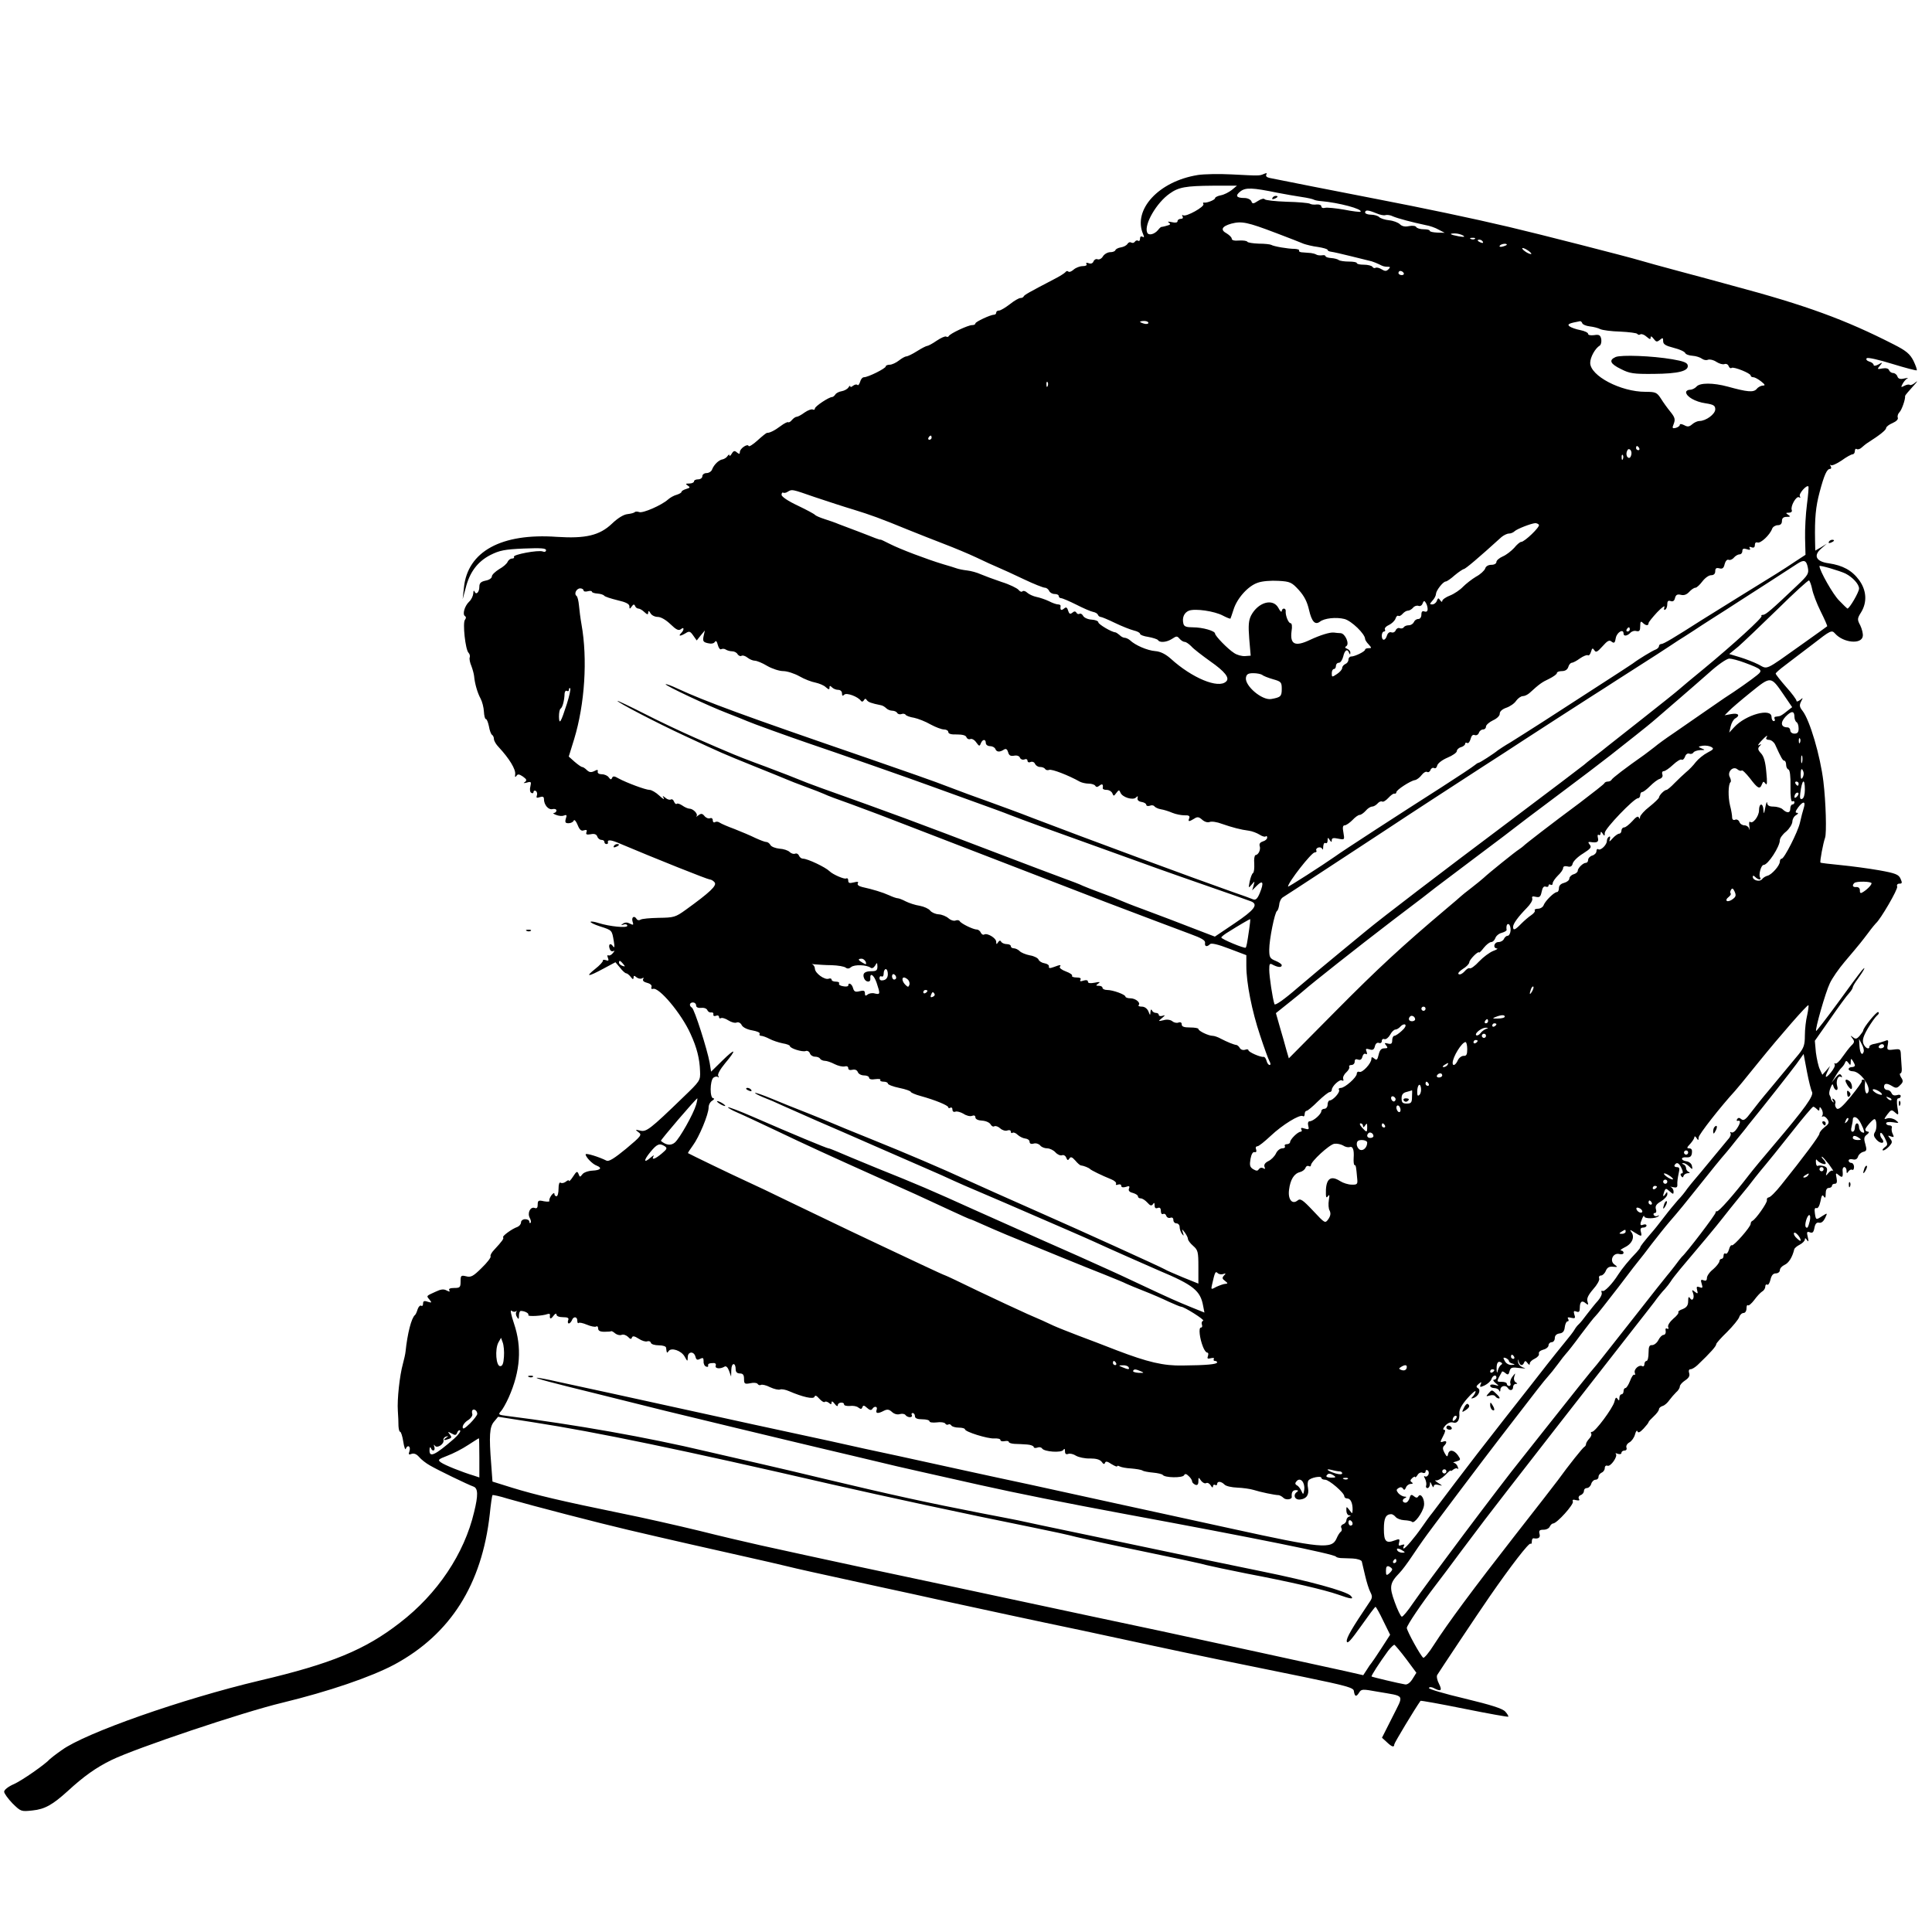 <?xml version="1.0" standalone="no"?>
<!DOCTYPE svg PUBLIC "-//W3C//DTD SVG 20010904//EN"
 "http://www.w3.org/TR/2001/REC-SVG-20010904/DTD/svg10.dtd">
<svg version="1.0" xmlns="http://www.w3.org/2000/svg"
 width="927pt" height="927pt" viewBox="0 0 927 927"
 preserveAspectRatio="xMidYMid meet">
<g transform="translate(0,927) scale(0.1,-0.1)"
fill="#000000" stroke="none">
<path d="M5746 8430 c-186 -30 -312 -166 -261 -284 6 -14 5 -17 -3 -12 -7 4
-12 1 -12 -9 0 -9 -4 -14 -9 -10 -5 3 -12 1 -16 -5 -4 -6 -11 -7 -17 -4 -6 4
-14 1 -18 -6 -5 -8 -19 -15 -32 -17 -13 -2 -24 -8 -26 -13 -2 -6 -13 -10 -25
-10 -12 0 -28 -9 -35 -20 -6 -11 -18 -17 -26 -14 -7 3 -16 -2 -19 -10 -4 -10
-13 -13 -23 -9 -11 4 -15 2 -11 -4 4 -6 -4 -10 -19 -10 -13 0 -33 -8 -43 -17
-10 -9 -21 -13 -25 -9 -4 4 -10 3 -14 -3 -4 -5 -29 -21 -57 -35 -115 -60 -140
-74 -143 -81 -2 -5 -9 -8 -16 -8 -7 0 -30 -13 -51 -30 -21 -16 -44 -30 -51
-30 -8 0 -14 -4 -14 -10 0 -5 -4 -10 -10 -10 -17 0 -90 -34 -90 -42 0 -5 -7
-8 -16 -8 -19 0 -107 -41 -112 -53 -2 -4 -8 -5 -12 -2 -5 3 -25 -6 -46 -20
-20 -14 -41 -25 -46 -25 -4 0 -26 -11 -48 -25 -22 -14 -45 -25 -51 -25 -6 0
-22 -9 -36 -20 -14 -11 -34 -20 -44 -20 -11 0 -19 -4 -19 -8 0 -10 -85 -52
-104 -52 -8 0 -16 -10 -19 -22 -4 -12 -9 -19 -13 -15 -4 4 -13 2 -21 -4 -7 -6
-13 -8 -13 -3 0 5 -4 3 -9 -5 -5 -8 -20 -16 -32 -18 -13 -2 -27 -9 -31 -16 -4
-6 -11 -12 -15 -12 -16 0 -83 -45 -83 -55 0 -6 -5 -8 -10 -5 -6 3 -23 -3 -39
-14 -16 -12 -33 -21 -39 -21 -5 0 -15 -7 -22 -15 -7 -9 -15 -13 -18 -11 -2 3
-19 -5 -36 -18 -29 -22 -54 -34 -66 -33 -3 0 -23 -16 -45 -36 -22 -20 -41 -32
-43 -27 -5 13 -42 -12 -42 -29 0 -10 -3 -11 -14 -2 -11 10 -17 8 -25 -6 -6
-10 -11 -13 -11 -8 0 6 -4 4 -9 -3 -4 -7 -15 -14 -23 -16 -18 -2 -42 -25 -51
-48 -3 -10 -16 -18 -27 -18 -11 0 -20 -7 -20 -15 0 -8 -9 -15 -20 -15 -11 0
-20 -4 -20 -10 0 -5 -10 -10 -22 -10 -19 0 -20 -2 -8 -10 13 -8 11 -11 -7 -16
-13 -4 -23 -10 -23 -14 0 -4 -10 -10 -23 -14 -12 -3 -31 -13 -42 -23 -30 -27
-121 -67 -138 -60 -8 3 -18 3 -21 0 -3 -4 -19 -8 -36 -10 -18 -2 -46 -19 -74
-46 -59 -56 -126 -72 -264 -63 -266 19 -429 -70 -446 -244 l-6 -55 14 52 c19
77 57 128 119 160 44 22 68 27 160 31 81 3 107 2 107 -8 0 -7 -7 -10 -16 -6
-21 8 -145 -15 -138 -26 3 -4 -1 -8 -9 -8 -8 0 -17 -7 -21 -15 -3 -9 -21 -25
-41 -36 -19 -12 -35 -27 -35 -35 0 -8 -13 -17 -30 -20 -23 -5 -30 -12 -30 -30
0 -26 -16 -41 -23 -22 -3 7 -6 3 -6 -9 -1 -12 -9 -30 -20 -40 -22 -21 -33 -61
-20 -69 6 -4 6 -10 0 -18 -12 -14 2 -143 17 -158 6 -6 8 -16 6 -22 -3 -7 1
-26 8 -42 6 -16 12 -38 13 -49 3 -33 15 -78 31 -107 8 -15 15 -43 16 -63 1
-19 5 -35 9 -35 5 0 11 -16 15 -35 3 -19 10 -38 15 -41 5 -3 9 -12 9 -20 0 -8
10 -26 23 -39 51 -55 82 -106 79 -130 -2 -14 0 -16 6 -8 6 10 13 9 31 -3 18
-13 20 -18 10 -26 -10 -6 -7 -7 9 -3 20 6 22 4 17 -18 -4 -14 -2 -28 4 -31 6
-4 11 -2 11 4 0 6 5 8 11 5 6 -4 8 -14 5 -22 -4 -11 -1 -13 14 -8 14 5 20 2
20 -9 0 -28 22 -54 42 -48 10 2 18 -1 18 -7 0 -6 -6 -11 -12 -12 -7 0 -3 -4
10 -9 12 -5 29 -7 38 -3 13 5 15 2 9 -15 -5 -18 -2 -22 13 -22 11 0 23 6 25
13 3 6 11 -3 18 -20 10 -25 18 -32 31 -27 13 4 16 1 12 -9 -4 -11 1 -13 20
-10 18 4 28 0 32 -11 3 -9 12 -16 20 -16 8 0 14 -4 14 -10 0 -5 4 -10 10 -10
5 0 9 3 7 8 -4 13 12 13 46 -1 187 -79 433 -177 443 -177 6 0 17 -6 23 -14 12
-15 -23 -48 -138 -131 -50 -36 -57 -38 -130 -39 -42 -1 -81 -4 -88 -9 -6 -4
-14 -3 -18 3 -11 19 -26 10 -20 -11 6 -18 4 -19 -12 -11 -13 7 -24 7 -34 0
-11 -8 -11 -9 4 -4 9 3 17 0 17 -6 0 -12 -83 -4 -138 13 -18 6 -36 9 -38 6 -3
-3 17 -13 45 -22 59 -19 57 -18 66 -70 5 -29 4 -36 -4 -25 -12 18 -24 9 -15
-14 3 -9 11 -13 18 -9 6 4 5 -1 -3 -10 -7 -9 -17 -14 -22 -11 -5 3 -6 -3 -2
-12 5 -13 3 -16 -10 -11 -9 3 -16 2 -14 -2 1 -5 -15 -23 -37 -40 -50 -40 -35
-39 39 1 l58 31 22 -26 c11 -15 25 -27 29 -27 5 0 15 -8 22 -17 10 -13 13 -14
14 -4 0 11 3 11 15 1 8 -6 20 -8 26 -4 8 4 9 3 5 -4 -4 -7 3 -14 19 -18 16 -4
24 -12 21 -20 -3 -7 0 -11 7 -9 28 11 137 -119 180 -215 31 -67 44 -120 46
-180 2 -45 0 -47 -81 -125 -160 -155 -177 -167 -206 -160 -25 6 -25 5 -8 -8
17 -12 13 -18 -60 -79 -56 -46 -83 -63 -94 -57 -36 18 -100 38 -100 30 0 -13
33 -47 53 -54 28 -11 19 -22 -20 -24 -21 -1 -43 -9 -49 -18 -11 -14 -12 -14
-18 2 -6 15 -10 13 -26 -12 -11 -17 -20 -26 -20 -21 0 5 -7 3 -15 -4 -8 -6
-19 -9 -25 -5 -6 4 -10 -7 -10 -29 0 -20 -4 -36 -10 -36 -5 0 -10 5 -10 12 0
6 -6 3 -14 -7 -8 -11 -12 -23 -10 -27 3 -4 -9 -5 -26 -2 -26 6 -30 4 -30 -16
0 -15 -4 -20 -15 -16 -20 7 -36 -24 -23 -48 5 -9 7 -20 4 -23 -3 -4 -6 -1 -6
5 0 7 -9 12 -20 12 -11 0 -20 -7 -20 -15 0 -9 -8 -18 -17 -22 -27 -9 -75 -45
-69 -50 5 -5 -4 -18 -42 -59 -13 -13 -21 -28 -18 -32 3 -5 -16 -30 -43 -56
-40 -40 -52 -46 -74 -40 -25 6 -27 4 -27 -25 0 -28 -3 -31 -31 -31 -19 0 -28
-4 -23 -11 4 -8 1 -8 -13 -1 -14 8 -28 6 -53 -6 -46 -21 -45 -19 -29 -38 12
-15 11 -16 -9 -10 -17 6 -22 3 -22 -9 0 -9 -4 -14 -9 -10 -5 3 -13 -5 -17 -17
-4 -13 -9 -25 -13 -28 -17 -14 -36 -88 -45 -175 -1 -11 -7 -38 -13 -60 -15
-54 -28 -169 -24 -225 2 -25 3 -57 3 -72 1 -16 4 -28 8 -28 4 0 11 -21 15 -47
4 -27 10 -42 12 -35 8 22 25 13 18 -10 -6 -17 -4 -20 10 -14 11 4 24 -1 36
-15 10 -12 33 -30 51 -40 37 -22 184 -93 210 -102 22 -8 23 -41 3 -122 -47
-200 -176 -393 -357 -532 -166 -129 -328 -196 -673 -277 -371 -88 -835 -251
-948 -333 -29 -20 -54 -40 -57 -43 -22 -25 -134 -103 -172 -120 -28 -12 -48
-28 -48 -37 0 -8 18 -33 40 -56 40 -39 41 -40 96 -34 59 6 96 27 169 93 76 70
136 113 210 149 117 57 631 230 820 275 222 54 425 123 539 184 267 145 418
382 456 720 5 49 11 90 13 92 2 2 35 -5 73 -17 118 -34 442 -118 579 -150 187
-44 399 -92 560 -128 77 -17 167 -38 200 -46 57 -14 111 -26 450 -100 83 -18
227 -49 320 -70 185 -40 400 -87 650 -139 88 -19 237 -51 330 -71 200 -43 412
-87 734 -152 199 -41 235 -51 237 -66 4 -28 11 -31 25 -9 11 18 16 18 88 5
137 -24 128 -9 72 -122 l-50 -99 23 -21 c24 -23 36 -27 36 -11 0 7 100 173
126 209 2 2 96 -15 210 -38 114 -23 209 -40 211 -38 2 2 -4 13 -14 24 -13 15
-67 32 -195 63 -98 23 -175 46 -172 51 3 5 13 5 24 -1 34 -18 41 -12 25 20 -9
17 -13 36 -9 43 13 21 191 289 252 377 101 146 189 260 196 253 3 -3 6 1 6 10
0 10 3 16 8 16 24 -4 34 3 29 21 -4 16 0 20 19 20 14 0 27 7 30 15 4 8 11 15
16 15 18 0 100 91 95 105 -4 9 1 11 15 7 15 -3 19 -1 14 6 -4 7 0 15 8 18 9 3
16 12 16 20 0 8 6 14 14 14 8 0 18 9 21 20 3 11 13 20 21 20 8 0 14 6 14 14 0
8 7 16 15 20 8 3 15 13 15 22 0 9 6 14 13 11 15 -6 51 46 40 57 -4 4 0 4 10 0
10 -3 17 -1 17 5 0 6 7 11 15 11 8 0 12 6 9 14 -3 8 3 19 14 25 11 6 23 23 27
38 4 16 10 22 12 15 3 -9 12 -5 29 13 13 14 24 28 24 31 0 3 11 15 25 28 14
13 25 28 25 34 0 6 8 13 18 16 10 3 24 16 32 28 8 11 23 28 32 37 10 8 18 21
18 28 0 7 11 20 25 29 18 12 24 22 20 35 -4 12 -1 19 6 19 8 0 22 9 34 20 64
61 90 91 90 101 0 4 23 30 52 58 28 28 54 60 58 71 3 11 13 20 21 20 8 0 14
10 14 22 0 12 3 18 7 15 3 -4 17 8 30 25 13 18 30 36 38 41 8 4 15 15 15 23 0
8 4 13 9 10 5 -4 12 7 16 24 5 21 13 30 26 30 10 0 19 7 19 15 0 9 10 20 23
26 20 9 37 37 46 74 1 6 13 16 27 23 13 7 24 18 24 25 0 8 4 7 10 -3 8 -11 9
-7 4 14 -6 25 -4 28 10 23 13 -5 18 0 22 22 4 20 11 27 23 24 10 -2 20 6 28
22 12 26 12 26 -12 11 -32 -21 -32 -21 -37 13 -3 20 0 27 8 24 7 -2 14 10 19
33 5 28 9 34 16 23 6 -10 9 -7 9 14 0 17 5 27 15 27 8 0 15 5 15 10 0 6 6 10
14 10 9 0 12 8 8 28 -5 24 -4 26 11 13 17 -14 21 -10 18 22 -1 9 3 17 8 17 6
0 11 -8 11 -17 0 -14 2 -15 9 -4 5 7 13 11 18 8 5 -3 9 3 9 14 0 10 -6 19 -13
19 -7 0 -13 5 -13 11 0 6 9 9 20 6 13 -3 21 1 25 13 3 10 14 20 25 23 17 4 18
9 10 38 -8 26 -6 35 8 45 10 8 12 13 5 14 -7 0 -13 5 -13 10 0 9 36 50 44 50
11 0 13 -45 3 -61 -9 -14 -7 -22 7 -38 20 -22 44 -18 26 5 -7 7 -10 19 -8 26
3 7 12 -3 21 -21 16 -32 16 -35 -1 -47 -9 -7 -12 -14 -6 -14 6 0 19 9 29 20
15 17 16 22 4 37 -12 15 -12 16 4 10 14 -5 16 -3 9 11 -5 9 -7 23 -5 30 3 6
-2 12 -11 12 -9 0 -16 5 -16 10 0 6 14 8 33 5 30 -5 31 -4 13 10 -11 8 -28 12
-39 9 -19 -6 -19 -6 -1 19 18 23 20 24 37 9 17 -15 18 -14 11 26 -4 28 -3 42
5 42 6 0 11 5 11 11 0 6 -8 8 -19 4 -12 -3 -21 0 -25 10 -3 8 -12 15 -21 15
-8 0 -15 7 -15 15 0 18 14 19 40 3 16 -10 23 -10 37 5 15 14 16 21 5 37 -7 11
-8 20 -3 20 4 0 7 10 6 23 -1 12 -3 39 -4 59 -1 35 -2 36 -35 32 -31 -4 -33
-2 -28 23 4 23 2 25 -14 18 -10 -4 -31 -10 -46 -13 -16 -2 -28 -8 -28 -13 0
-18 -21 -8 -29 13 -6 17 -1 35 21 73 16 27 36 55 44 62 9 6 11 14 6 17 -7 4
-72 -75 -72 -89 0 -3 -8 -14 -17 -25 -14 -16 -20 -17 -32 -7 -14 10 -14 10 -3
-5 11 -14 11 -20 -5 -35 -10 -10 -29 -35 -43 -55 -13 -20 -29 -34 -34 -31 -5
3 -6 1 -3 -4 4 -6 -5 -23 -18 -39 -26 -31 -32 -27 -14 9 l10 22 -18 -21 -19
-21 -12 26 c-7 14 -15 51 -19 81 l-5 56 73 104 c40 58 81 114 91 124 10 11 18
24 18 29 0 4 11 23 24 40 29 40 44 69 19 40 -10 -12 -63 -83 -117 -158 -54
-74 -101 -134 -102 -132 -6 6 45 186 66 229 11 24 43 70 71 103 79 93 82 98
114 140 16 22 33 42 36 45 21 17 107 164 102 176 -3 8 1 14 11 14 13 0 14 4 5
24 -9 20 -24 26 -102 40 -51 9 -134 20 -185 25 -51 5 -95 10 -97 12 -4 5 13
94 22 119 8 22 4 171 -8 270 -15 124 -65 294 -100 339 -15 19 -16 27 -7 45 10
19 10 20 -5 7 -10 -7 -17 -9 -17 -4 0 6 -22 36 -50 67 -27 31 -50 60 -50 64 1
4 20 21 43 38 23 18 83 63 134 102 87 68 92 70 108 52 40 -45 127 -53 133 -13
2 12 -4 35 -12 52 -15 28 -15 33 4 63 30 49 26 106 -10 155 -34 46 -78 70
-145 80 -61 8 -76 37 -36 71 l26 23 -27 -17 -28 -16 -1 48 c-2 108 3 162 22
233 22 83 35 111 50 111 6 0 7 6 3 13 -4 6 -4 9 1 5 4 -4 27 6 51 22 23 17 47
30 53 30 6 0 11 7 11 16 0 8 4 13 9 9 5 -3 16 0 23 7 8 7 21 18 29 23 60 38
89 62 89 71 0 6 14 17 31 24 18 8 28 18 25 26 -3 7 1 19 8 26 11 11 29 62 27
78 0 3 17 23 37 45 20 22 27 31 14 21 -12 -11 -25 -16 -28 -13 -4 3 -15 2 -26
-4 -17 -9 -18 -8 -9 9 6 11 16 23 23 26 7 3 1 3 -14 0 -20 -5 -30 -2 -34 10
-3 9 -13 16 -20 16 -8 0 -17 6 -20 14 -3 8 -15 11 -32 8 -25 -5 -26 -4 -12 13
14 17 14 18 -7 6 -13 -7 -23 -8 -23 -2 0 5 -9 13 -21 16 -12 4 -17 11 -12 16
5 5 57 -7 122 -27 62 -19 115 -33 118 -31 2 3 -5 23 -16 46 -17 33 -35 48 -94
78 -233 119 -421 188 -777 283 -58 16 -172 47 -255 69 -82 22 -166 45 -185 51
-56 17 -493 129 -630 161 -173 41 -422 93 -630 133 -176 34 -475 93 -518 102
-14 3 -20 9 -16 16 5 8 1 9 -12 3 -22 -9 -19 -9 -154 -2 -58 3 -131 2 -164 -3z
m165 -71 c-14 -11 -37 -23 -53 -26 -15 -3 -28 -9 -28 -14 0 -8 -40 -24 -53
-21 -5 1 -6 -2 -3 -7 8 -12 -83 -63 -97 -54 -6 3 -7 1 -3 -5 4 -7 1 -12 -8
-12 -9 0 -16 -5 -16 -11 0 -7 -10 -9 -27 -5 -18 4 -23 3 -15 -2 10 -7 8 -11
-10 -15 -12 -4 -25 -6 -26 -6 -2 0 -9 -6 -15 -14 -18 -22 -47 -29 -53 -12 -15
38 45 142 108 186 43 31 77 37 208 38 l115 0 -24 -20z m219 -14 c36 -7 88 -16
115 -20 28 -4 54 -10 59 -13 5 -3 21 -6 35 -7 83 -7 201 -38 189 -51 -3 -2
-38 2 -78 10 -40 7 -81 11 -91 9 -11 -3 -19 0 -19 7 0 6 -10 10 -22 9 -13 -2
-28 0 -34 4 -6 3 -56 8 -110 9 -55 2 -102 7 -106 12 -3 5 -17 2 -32 -8 -23
-15 -27 -15 -32 -1 -4 8 -18 15 -33 15 -39 0 -46 11 -19 32 25 19 57 18 178
-7z m473 -98 c18 -8 38 -12 45 -9 8 2 24 0 35 -6 23 -10 95 -29 157 -42 19 -3
48 -13 63 -22 l29 -15 -36 1 c-20 1 -36 4 -36 9 0 4 -13 7 -29 7 -17 0 -33 5
-36 11 -4 6 -19 7 -35 4 -18 -4 -33 -1 -43 9 -8 8 -31 17 -51 19 -20 2 -42 9
-48 15 -7 7 -25 12 -40 12 -15 0 -28 5 -28 10 0 14 14 13 53 -3z m-483 -94
c63 -24 125 -48 136 -53 12 -4 42 -12 68 -15 25 -4 46 -10 46 -14 0 -4 8 -8
18 -9 9 -1 53 -11 97 -22 44 -11 88 -22 97 -24 9 -3 25 -9 35 -14 19 -10 25
-12 45 -12 9 0 9 -3 0 -12 -10 -10 -17 -10 -33 0 -11 7 -24 10 -29 7 -5 -3
-11 -1 -15 5 -3 5 -22 10 -41 10 -19 0 -34 3 -34 8 0 4 -17 7 -38 7 -20 0 -42
3 -48 7 -6 5 -23 9 -38 10 -14 1 -26 5 -26 9 0 4 -8 6 -17 4 -10 -1 -22 0 -28
4 -5 3 -17 6 -25 7 -8 1 -25 2 -38 3 -13 0 -21 4 -19 9 3 4 -7 7 -21 8 -33 0
-101 12 -112 19 -5 3 -32 6 -60 6 -28 1 -53 5 -55 9 -3 5 -21 7 -40 6 -22 -2
-35 1 -35 9 0 6 -11 17 -24 25 -32 17 -24 34 22 47 50 13 78 7 212 -44z m900
-13 c11 -7 5 -8 -20 -4 -43 8 -51 14 -19 14 13 0 31 -5 39 -10z m57 -16 c-3
-3 -12 -4 -19 -1 -8 3 -5 6 6 6 11 1 17 -2 13 -5z m38 -14 c3 -6 -1 -7 -9 -4
-18 7 -21 14 -7 14 6 0 13 -4 16 -10z m115 -14 c0 -2 -9 -6 -20 -9 -11 -3 -18
-1 -14 4 5 9 34 13 34 5z m106 -31 c10 -8 15 -14 9 -14 -5 0 -19 6 -29 14 -11
8 -15 15 -10 15 6 0 19 -7 30 -15z m-601 -105 c3 -5 -1 -10 -9 -10 -9 0 -16 5
-16 10 0 6 4 10 9 10 6 0 13 -4 16 -10z m-1225 -239 c0 -5 -9 -7 -20 -4 -11 3
-20 7 -20 9 0 2 9 4 20 4 11 0 20 -4 20 -9z m2082 -2 c2 -6 18 -13 36 -15 18
-2 41 -8 50 -13 10 -5 53 -11 96 -12 42 -2 80 -7 82 -11 3 -5 10 -6 15 -2 6 3
19 -2 30 -12 14 -12 19 -14 19 -4 0 9 5 7 14 -5 12 -16 16 -17 30 -6 14 12 16
11 16 -6 0 -15 12 -22 51 -32 28 -7 52 -18 55 -25 2 -6 18 -12 35 -13 17 -1
37 -8 45 -14 8 -6 21 -9 29 -5 9 3 27 -1 40 -10 14 -9 31 -14 39 -11 8 3 17
-1 20 -9 3 -9 10 -13 15 -9 11 6 91 -26 91 -37 0 -5 6 -8 13 -8 6 0 23 -9 37
-20 19 -15 21 -20 9 -20 -9 0 -23 -7 -30 -16 -15 -18 -45 -15 -139 11 -70 19
-134 19 -150 0 -7 -8 -21 -15 -31 -15 -11 0 -19 -6 -19 -12 1 -21 44 -46 93
-53 39 -6 47 -11 47 -29 0 -23 -45 -56 -76 -56 -9 0 -25 -7 -35 -16 -14 -12
-22 -13 -38 -4 -12 6 -21 7 -21 2 0 -6 -9 -12 -19 -15 -17 -4 -19 -2 -10 20 8
21 5 31 -16 57 -14 17 -35 46 -46 64 -19 29 -25 32 -74 32 -119 0 -265 77
-265 139 0 27 24 70 46 83 6 4 9 18 7 31 -4 19 -10 23 -34 19 -17 -2 -29 0
-29 6 0 6 -17 14 -37 18 -21 4 -44 12 -52 18 -13 10 -4 15 51 25 3 0 8 -4 10
-10z m-2565 -301 c-3 -8 -6 -5 -6 6 -1 11 2 17 5 13 3 -3 4 -12 1 -19z m-557
-248 c0 -5 -5 -10 -11 -10 -5 0 -7 5 -4 10 3 6 8 10 11 10 2 0 4 -4 4 -10z
m3395 -50 c3 -5 1 -10 -4 -10 -6 0 -11 5 -11 10 0 6 2 10 4 10 3 0 8 -4 11
-10z m-39 -36 c-4 -12 -10 -14 -17 -7 -5 5 -7 17 -3 27 4 12 10 14 17 7 5 -5
7 -17 3 -27z m-39 -16 c-3 -8 -6 -5 -6 6 -1 11 2 17 5 13 3 -3 4 -12 1 -19z
m883 -218 c-6 -45 -10 -118 -9 -162 l2 -80 -49 -32 c-61 -41 -95 -62 -264
-166 -74 -46 -157 -98 -185 -115 -133 -85 -183 -115 -194 -115 -6 0 -11 -5
-11 -10 0 -6 -8 -14 -17 -17 -16 -6 -82 -46 -108 -66 -5 -4 -37 -24 -70 -46
-64 -41 -192 -124 -365 -236 -58 -37 -127 -81 -153 -97 -26 -15 -53 -33 -60
-38 -19 -16 -87 -60 -93 -60 -3 0 -12 -6 -19 -12 -8 -7 -77 -53 -155 -103
-199 -127 -480 -309 -515 -335 -60 -42 -225 -148 -225 -144 0 20 112 163 128
164 7 0 11 4 8 9 -3 5 1 11 8 14 8 3 17 1 20 -6 2 -7 5 -2 5 11 1 13 5 20 11
17 6 -3 10 2 10 12 0 15 2 16 10 3 8 -12 10 -12 10 -1 0 10 8 12 31 7 31 -6
31 -6 25 29 -5 25 -3 35 6 35 7 0 24 12 37 25 13 14 28 25 35 25 6 0 19 9 29
20 9 11 23 20 31 20 7 0 19 7 26 15 7 8 16 12 22 9 5 -3 18 5 30 18 11 12 24
22 29 20 5 -1 9 2 9 7 0 11 68 55 89 58 8 1 23 12 32 24 9 12 21 19 27 15 5
-3 13 1 16 10 3 8 11 12 17 9 6 -4 13 2 15 12 3 11 24 27 50 38 24 10 44 24
44 31 0 7 9 16 20 19 11 3 20 11 20 16 0 6 4 7 10 4 5 -3 12 5 16 19 4 16 11
23 20 19 8 -3 17 2 20 11 3 9 12 16 20 16 8 0 14 6 14 14 0 7 15 21 34 30 20
9 33 23 32 32 0 10 11 21 31 28 18 6 40 21 48 34 9 12 23 22 32 22 9 0 23 7
32 15 48 44 60 52 94 68 20 10 37 22 37 27 0 6 11 10 24 10 16 0 27 7 31 20 3
11 11 20 17 20 5 0 23 9 39 21 16 11 33 18 38 15 5 -3 11 4 15 17 5 18 8 19
16 7 7 -12 14 -9 39 19 24 27 33 32 44 22 12 -9 16 -6 20 19 6 27 37 45 37 20
0 -14 17 -12 32 3 7 8 20 12 30 9 14 -3 18 2 18 24 0 22 3 25 12 16 14 -14 28
-16 28 -2 0 5 19 28 41 52 23 24 39 35 35 25 -3 -11 -2 -16 4 -12 6 3 10 15
10 27 0 14 5 18 16 14 11 -4 18 1 21 15 4 15 11 19 28 15 15 -4 28 1 40 14 10
11 23 20 30 20 6 0 21 14 33 30 13 17 31 30 42 30 13 0 20 7 20 19 0 14 5 18
20 14 14 -4 21 1 25 20 4 15 12 24 19 21 7 -3 19 2 26 11 7 8 19 15 26 15 8 0
14 7 14 16 0 11 6 14 21 9 14 -5 19 -4 15 4 -5 7 -1 9 8 5 11 -4 16 0 16 11 0
10 5 15 13 12 15 -5 59 36 70 66 3 9 16 17 27 17 13 0 20 7 20 20 0 14 7 20
23 20 18 0 19 2 7 10 -13 8 -12 10 3 10 11 0 17 5 14 13 -7 18 22 69 35 61 7
-4 8 -3 4 5 -7 11 32 56 41 47 2 -2 -1 -41 -7 -86z m-4758 34 c57 -19 139 -46
183 -59 84 -26 126 -41 265 -98 47 -19 123 -49 170 -67 47 -18 117 -47 155
-65 39 -19 86 -40 105 -48 19 -8 74 -33 122 -56 48 -23 94 -41 102 -41 7 0 16
-7 20 -15 3 -8 15 -15 26 -15 11 0 20 -4 20 -10 0 -5 5 -10 11 -10 6 0 39 -14
73 -31 33 -17 70 -33 81 -35 11 -2 21 -8 23 -14 2 -5 8 -10 13 -10 5 0 36 -13
69 -29 33 -16 74 -32 90 -36 17 -4 30 -11 30 -16 0 -5 18 -12 40 -15 22 -4 43
-11 46 -15 8 -14 42 -11 68 6 21 14 24 14 36 0 7 -8 18 -15 25 -15 6 0 20 -10
31 -21 10 -12 52 -44 91 -72 70 -49 95 -80 76 -97 -37 -36 -164 17 -266 110
-25 22 -49 34 -74 36 -38 3 -96 28 -121 52 -7 6 -19 12 -26 12 -6 0 -18 6 -24
13 -7 6 -16 12 -20 13 -19 1 -82 39 -82 48 0 6 -14 12 -32 13 -18 1 -36 9 -41
18 -4 8 -12 13 -17 10 -5 -3 -12 -1 -15 5 -5 8 -11 8 -20 0 -10 -8 -15 -6 -20
10 -5 17 -10 19 -21 9 -13 -10 -18 -6 -15 14 0 4 -5 7 -12 7 -8 0 -28 7 -45
16 -17 8 -44 17 -59 20 -15 3 -35 12 -44 20 -8 8 -19 11 -23 7 -4 -5 -13 -1
-19 7 -7 8 -43 26 -82 38 -38 13 -84 30 -100 37 -17 8 -47 16 -65 18 -19 2
-42 7 -50 10 -8 3 -37 12 -65 20 -79 24 -206 72 -255 97 -25 13 -45 22 -45 21
0 -2 -11 2 -25 7 -14 6 -52 20 -85 33 -33 12 -73 28 -90 34 -16 7 -48 18 -70
25 -22 7 -42 16 -45 20 -3 4 -40 24 -82 44 -47 22 -78 43 -78 52 0 8 4 13 8
10 4 -2 14 -1 22 5 21 12 17 13 132 -27z m3472 -132 c6 -10 -69 -82 -85 -82
-6 0 -21 -13 -34 -29 -14 -15 -38 -34 -55 -41 -16 -7 -30 -19 -30 -26 0 -8
-10 -14 -24 -14 -15 0 -27 -7 -30 -18 -4 -10 -23 -28 -44 -39 -20 -12 -48 -34
-62 -48 -14 -15 -42 -34 -62 -42 -21 -8 -38 -20 -38 -27 0 -6 -4 -4 -10 4 -8
12 -10 12 -16 -3 -3 -9 -13 -17 -22 -17 -13 0 -13 2 1 18 10 10 17 25 17 33 1
16 34 59 47 59 5 0 24 13 43 30 19 16 39 29 44 30 7 0 70 53 180 153 11 9 27
17 36 17 9 0 21 5 27 11 11 11 80 38 100 39 6 0 14 -4 17 -8z m1290 -204 c6
-30 2 -37 -52 -88 -122 -116 -150 -140 -163 -140 -7 0 -10 -3 -7 -6 7 -6 -133
-134 -277 -253 -55 -45 -109 -90 -120 -100 -11 -10 -90 -73 -175 -140 -85 -67
-162 -128 -170 -134 -8 -7 -35 -28 -60 -47 -25 -19 -47 -37 -50 -40 -3 -3
-169 -129 -370 -280 -312 -234 -599 -453 -676 -517 -12 -10 -66 -54 -119 -98
-54 -44 -147 -122 -207 -173 -68 -59 -110 -88 -113 -80 -9 27 -25 133 -25 165
0 30 2 33 19 23 24 -12 41 -13 41 -1 0 5 -13 14 -30 21 -27 11 -30 17 -30 54
0 48 26 177 37 185 5 3 9 17 11 31 1 14 9 30 18 35 26 16 338 221 489 320 145
96 295 193 475 310 58 37 141 91 185 120 101 66 240 155 330 213 39 25 93 59
120 77 28 18 84 54 125 80 41 26 100 64 130 84 30 20 62 41 71 46 9 6 29 19
45 29 16 11 58 38 94 61 36 23 90 57 120 77 60 38 253 163 285 184 31 20 42
16 49 -18z m181 -30 c35 -18 65 -51 65 -72 0 -17 -46 -96 -56 -96 -1 0 -19 17
-39 38 -30 29 -95 145 -95 166 0 6 98 -23 125 -36z m-2623 -79 c26 -29 40 -56
49 -96 13 -56 29 -73 52 -56 21 17 78 23 118 13 34 -9 99 -72 99 -96 0 -4 7
-16 17 -26 15 -17 15 -18 0 -18 -10 0 -17 -3 -17 -7 0 -9 -49 -33 -67 -33 -7
0 -13 -7 -13 -15 0 -9 -7 -18 -15 -21 -8 -4 -15 -12 -15 -19 0 -7 -11 -20 -25
-29 -24 -16 -25 -16 -25 4 0 11 5 20 10 20 6 0 10 7 10 15 0 8 6 15 14 15 8 0
17 14 21 30 7 31 20 39 28 18 4 -10 6 -10 6 0 1 7 -6 15 -15 19 -11 4 -12 8
-4 13 16 10 -5 60 -27 62 -10 0 -25 2 -33 3 -19 2 -65 -12 -116 -36 -70 -33
-95 -21 -87 42 4 23 2 39 -5 39 -10 0 -25 37 -23 58 1 6 -3 12 -9 12 -5 0 -10
-6 -10 -12 -1 -7 -8 -1 -16 15 -26 48 -97 28 -131 -36 -12 -24 -14 -48 -9
-112 l7 -81 -27 -2 c-15 -1 -39 5 -53 15 -30 19 -91 82 -91 93 0 13 -60 30
-106 30 -32 0 -43 4 -46 18 -7 29 4 53 27 62 30 11 122 -2 163 -24 19 -10 35
-16 36 -14 1 2 8 22 15 44 17 54 70 113 116 128 21 8 64 11 99 9 56 -3 64 -7
98 -44z m2463 4 c4 -21 22 -69 41 -107 19 -38 33 -70 31 -71 -1 -1 -55 -40
-120 -86 -184 -131 -164 -121 -210 -97 -22 11 -63 27 -90 35 l-50 15 44 36
c24 21 108 101 188 179 79 78 147 140 151 138 4 -3 11 -22 15 -42z m-5895 -6
c0 -5 9 -7 20 -4 11 3 20 2 20 -2 0 -4 12 -8 27 -9 15 -1 29 -6 32 -10 3 -5
32 -14 64 -22 40 -9 57 -18 57 -29 0 -14 2 -14 11 -1 8 11 12 12 16 3 2 -7 10
-13 16 -13 6 0 19 -7 29 -17 14 -13 18 -13 18 -2 1 10 4 9 11 -3 5 -10 21 -18
35 -18 15 0 39 -14 61 -35 28 -27 39 -32 50 -24 16 14 17 -3 1 -19 -16 -16 -3
-15 22 0 17 11 22 9 36 -11 l17 -24 19 24 20 24 -6 -27 c-5 -24 -2 -29 20 -34
16 -4 29 -2 34 6 5 8 10 3 14 -14 4 -15 11 -24 16 -21 6 3 16 3 23 -2 6 -4 20
-8 30 -8 10 0 22 -6 26 -14 5 -7 13 -11 18 -8 6 4 19 0 29 -8 10 -8 26 -15 35
-15 10 0 37 -11 60 -25 24 -14 59 -25 77 -25 18 0 53 -11 78 -25 24 -14 59
-27 76 -30 18 -4 41 -13 50 -22 14 -12 18 -13 18 -3 0 11 3 11 12 2 7 -7 20
-12 30 -12 10 0 18 -7 18 -17 0 -12 3 -14 11 -6 11 11 67 -10 80 -30 4 -5 10
-4 14 3 5 9 9 9 14 1 7 -10 20 -15 69 -25 7 -1 18 -8 24 -14 7 -7 20 -12 29
-12 10 0 21 -5 24 -11 4 -6 13 -8 21 -5 7 3 16 1 19 -3 2 -5 21 -12 41 -15 19
-4 55 -18 79 -32 24 -13 53 -24 64 -24 12 0 21 -6 21 -12 0 -9 14 -13 41 -12
26 0 43 -4 46 -13 3 -8 12 -12 19 -9 7 3 20 -4 28 -16 14 -19 16 -20 22 -5 8
21 24 22 24 2 0 -8 9 -15 20 -15 11 0 23 -6 26 -14 6 -15 21 -16 42 -2 9 5 15
1 19 -13 4 -15 11 -20 28 -17 14 3 26 -1 29 -10 3 -7 12 -11 21 -8 8 4 15 1
15 -6 0 -7 7 -10 15 -6 9 3 18 -1 21 -9 4 -8 14 -15 24 -15 11 0 21 -4 25 -10
3 -5 12 -7 19 -4 12 5 91 -25 148 -57 10 -5 29 -9 42 -9 14 0 28 -5 31 -10 5
-8 11 -7 21 1 13 10 18 6 15 -13 0 -5 8 -8 19 -8 11 0 23 -7 27 -16 6 -15 7
-15 19 1 12 16 14 16 20 2 8 -22 59 -38 74 -24 9 9 11 8 8 -3 -2 -9 6 -16 20
-18 12 -2 22 -8 22 -14 0 -5 8 -7 17 -4 9 4 19 2 22 -3 4 -5 18 -12 31 -14 14
-2 39 -10 55 -17 17 -7 43 -12 58 -12 21 1 27 -3 23 -14 -7 -17 -2 -18 24 -2
15 10 22 9 38 -5 11 -10 26 -15 36 -11 9 4 36 0 59 -9 49 -17 90 -28 130 -33
15 -2 38 -11 51 -19 12 -8 26 -12 29 -8 4 3 7 1 7 -6 0 -7 -9 -15 -20 -18 -13
-4 -19 -11 -16 -22 6 -17 -5 -42 -20 -44 -5 -1 -8 -20 -6 -41 1 -22 -1 -42 -6
-45 -5 -3 -12 -22 -16 -41 -6 -32 -6 -33 9 -15 16 19 16 19 10 -3 l-7 -24 23
23 c29 29 34 14 14 -35 -12 -29 -20 -36 -33 -31 -9 4 -53 20 -97 35 -179 63
-715 261 -960 355 -66 26 -163 61 -215 80 -52 18 -138 50 -190 70 -52 21 -230
83 -395 140 -585 201 -770 269 -904 331 -29 14 -55 23 -57 21 -6 -5 204 -104
296 -139 41 -16 84 -33 95 -38 19 -9 205 -76 290 -105 119 -40 514 -178 600
-210 55 -20 150 -54 210 -76 61 -22 133 -48 160 -59 28 -11 93 -35 145 -54 52
-19 176 -63 275 -99 274 -99 315 -114 525 -187 107 -37 203 -71 213 -75 36
-15 16 -41 -79 -105 l-95 -64 -42 16 c-136 53 -232 89 -307 117 -47 17 -94 36
-105 41 -11 5 -51 21 -90 35 -38 14 -79 30 -90 35 -11 6 -56 23 -100 39 -44
16 -165 62 -270 102 -469 179 -524 199 -885 328 -47 17 -94 35 -105 40 -11 5
-83 33 -160 62 -77 28 -158 60 -180 70 -22 9 -94 40 -160 69 -66 29 -176 81
-244 116 -69 35 -126 62 -128 61 -5 -5 189 -106 323 -168 185 -86 176 -82 329
-144 77 -31 149 -60 160 -65 11 -5 52 -21 90 -35 39 -14 79 -30 90 -35 11 -6
70 -28 130 -49 61 -22 193 -72 295 -112 433 -167 862 -333 930 -359 181 -69
336 -127 400 -151 55 -20 74 -31 72 -43 -3 -18 9 -21 24 -6 6 6 38 -1 92 -22
l82 -31 0 -52 c0 -81 27 -217 66 -333 19 -58 39 -113 45 -124 6 -10 6 -18 1
-18 -6 0 -12 9 -15 20 -3 11 -9 20 -14 19 -14 -3 -73 23 -73 32 0 4 -7 6 -16
2 -9 -3 -20 0 -25 8 -4 8 -12 14 -16 15 -13 1 -46 15 -75 30 -14 8 -32 14 -40
14 -19 0 -68 23 -68 33 0 4 -18 7 -40 7 -29 0 -40 4 -40 15 0 9 -6 12 -15 9
-8 -4 -22 -1 -30 6 -9 7 -26 10 -42 5 -27 -6 -27 -6 -8 10 17 14 17 16 3 11
-10 -3 -18 -1 -18 4 0 6 -6 10 -14 10 -8 0 -17 6 -19 13 -3 6 -6 3 -7 -8 -1
-19 -2 -18 -10 3 -6 13 -18 22 -31 22 -12 0 -19 3 -16 7 12 11 -14 33 -39 33
-13 0 -24 4 -24 8 0 10 -60 32 -88 32 -12 0 -22 5 -22 10 0 6 -8 10 -17 10
-16 0 -16 2 -3 11 11 8 7 9 -17 4 -22 -4 -33 -3 -33 5 0 7 -8 9 -21 5 -15 -5
-19 -4 -15 4 5 7 -2 11 -19 11 -14 0 -24 4 -21 8 3 5 -11 14 -30 21 -19 7 -32
17 -29 22 8 11 3 11 -29 -1 -19 -7 -25 -6 -23 3 1 6 -8 13 -21 15 -13 2 -26
10 -29 18 -3 7 -21 17 -41 20 -20 4 -43 13 -50 21 -7 7 -20 13 -28 13 -8 0
-14 5 -14 10 0 6 -9 10 -19 10 -11 0 -23 5 -27 11 -4 8 -9 7 -15 -2 -7 -11 -9
-11 -9 2 0 18 -43 44 -58 35 -5 -3 -12 1 -16 9 -3 8 -12 15 -19 15 -17 0 -75
28 -82 40 -3 5 -12 7 -21 3 -8 -3 -23 2 -33 11 -10 9 -31 18 -47 19 -16 1 -34
9 -41 18 -7 9 -29 19 -50 23 -21 3 -51 13 -67 21 -15 8 -33 15 -38 15 -6 0
-24 6 -41 14 -33 15 -80 29 -130 40 -17 4 -25 11 -21 18 5 7 -1 9 -20 4 -20
-5 -26 -3 -26 9 0 9 -4 13 -10 10 -8 -5 -64 19 -80 35 -19 19 -105 60 -127 60
-7 0 -16 6 -19 14 -3 8 -11 13 -19 10 -7 -3 -19 1 -26 8 -8 8 -30 15 -49 16
-19 2 -38 9 -43 17 -4 8 -13 15 -20 15 -7 0 -30 9 -52 19 -22 11 -67 30 -100
43 -33 12 -65 26 -72 31 -7 5 -17 6 -23 2 -5 -3 -10 1 -10 9 0 9 -6 13 -13 10
-8 -3 -20 2 -27 11 -10 12 -16 13 -29 3 -9 -7 -13 -9 -9 -4 9 10 -16 36 -34
36 -7 0 -23 7 -34 15 -12 8 -24 12 -27 8 -4 -3 -9 2 -13 11 -3 9 -10 13 -15
10 -6 -3 -17 0 -26 8 -14 11 -16 11 -8 -2 4 -8 -5 -3 -22 13 -16 15 -37 27
-46 27 -19 0 -110 34 -149 55 -20 12 -27 12 -31 3 -4 -10 -8 -9 -16 2 -5 8
-20 15 -33 15 -13 0 -22 5 -20 13 2 10 -2 10 -17 2 -15 -7 -23 -6 -35 5 -8 8
-18 15 -23 15 -4 0 -21 12 -36 25 l-28 25 26 84 c51 168 65 384 35 551 -5 28
-10 68 -12 90 -2 22 -7 43 -12 46 -13 10 0 36 18 36 9 0 16 -5 16 -10z m4050
-89 c0 -11 -5 -15 -15 -12 -10 4 -15 0 -15 -15 0 -12 -6 -21 -15 -21 -9 0 -18
-7 -21 -15 -4 -8 -14 -15 -24 -15 -11 0 -21 -4 -25 -10 -3 -5 -12 -7 -19 -4
-7 3 -16 -2 -19 -10 -4 -9 -13 -13 -21 -10 -9 3 -17 -3 -21 -15 -8 -27 -25
-27 -25 -1 0 11 5 20 11 20 5 0 7 4 4 10 -3 5 5 15 19 21 14 7 28 20 32 31 3
10 9 16 14 13 4 -3 13 2 20 10 7 8 18 15 25 15 7 0 18 6 25 14 6 8 18 12 26 9
8 -3 17 2 20 12 5 13 9 14 15 3 5 -7 9 -21 9 -30z m970 -98 c0 -5 -5 -10 -11
-10 -5 0 -7 5 -4 10 3 6 8 10 11 10 2 0 4 -4 4 -10z m552 -160 c83 -31 88 -36
58 -60 -23 -19 -99 -73 -157 -110 -12 -8 -57 -39 -100 -69 -43 -30 -107 -74
-143 -99 -36 -24 -77 -54 -91 -66 -15 -11 -37 -29 -50 -38 -87 -61 -154 -112
-157 -120 -2 -4 -10 -8 -17 -8 -7 0 -15 -3 -17 -8 -1 -4 -55 -46 -118 -94
-139 -103 -263 -199 -270 -207 -3 -3 -12 -10 -21 -16 -18 -11 -147 -115 -170
-137 -8 -7 -34 -29 -59 -48 -25 -19 -47 -37 -50 -40 -3 -3 -34 -30 -70 -60
-212 -179 -329 -287 -531 -491 l-225 -227 -12 41 c-6 23 -20 72 -31 109 l-19
67 60 48 c33 26 68 55 77 63 35 31 243 196 426 336 105 79 197 150 205 157 9
7 97 73 195 147 99 74 182 137 185 140 3 3 93 71 200 151 107 80 223 168 257
195 34 27 87 69 119 94 32 25 79 63 104 85 25 22 75 65 110 95 35 30 98 85
140 122 43 39 84 67 97 68 12 0 46 -9 75 -20z m-2316 -58 c5 -5 28 -14 52 -21
39 -11 42 -14 42 -47 0 -35 -5 -40 -51 -48 -44 -7 -126 63 -121 102 3 17 10
22 36 22 17 0 36 -4 42 -8z m2502 -95 l41 -60 -27 -21 c-14 -12 -30 -22 -34
-22 -5 -1 -13 -2 -19 -3 -5 0 -7 -5 -4 -11 3 -5 1 -10 -4 -10 -6 0 -11 9 -11
20 0 45 -124 11 -179 -49 l-24 -26 7 30 c4 17 14 34 22 38 25 14 15 27 -18 21
l-33 -6 20 20 c11 12 58 52 105 90 98 79 96 79 158 -11z m-5838 -44 c-29 -90
-37 -103 -38 -62 0 19 3 36 8 39 9 6 18 38 19 73 1 10 6 15 11 12 6 -3 10 -1
10 6 0 7 3 10 6 6 3 -3 -4 -36 -16 -74z m5890 -63 c0 -10 5 -22 10 -25 6 -3
10 -17 10 -31 0 -17 -5 -24 -20 -24 -11 0 -20 7 -20 15 0 8 -6 15 -13 15 -32
0 -36 23 -10 51 29 30 43 29 43 -1z m-135 -100 c-3 -5 2 -10 13 -10 10 0 23
-10 29 -22 30 -66 37 -78 45 -78 4 0 8 -9 8 -19 0 -11 5 -21 11 -23 7 -2 11
-32 10 -81 -1 -50 3 -76 9 -72 5 3 10 1 10 -4 0 -6 -4 -11 -10 -11 -5 0 -10
-9 -10 -20 0 -22 -16 -23 -38 -2 -7 6 -27 12 -43 12 -20 0 -29 5 -30 18 -1 9
-5 -1 -9 -23 -6 -31 -7 -34 -9 -12 -1 36 -21 35 -21 -1 0 -29 -31 -68 -43 -55
-4 3 -6 -7 -3 -23 2 -16 1 -21 -1 -11 -2 9 -13 17 -23 17 -10 0 -21 7 -24 16
-3 9 -13 14 -20 11 -9 -4 -15 1 -15 11 0 9 -4 35 -10 57 -10 41 -9 101 2 112
4 3 2 14 -3 24 -14 25 15 55 36 38 8 -7 17 -9 21 -6 3 4 21 -14 40 -38 37 -49
47 -54 57 -28 6 15 8 15 17 3 8 -11 9 6 4 55 -4 49 -12 76 -25 90 -16 17 -17
24 -7 35 10 10 9 11 -3 5 -8 -5 -4 4 9 18 25 27 37 35 26 17z m162 -22 c-3 -8
-6 -5 -6 6 -1 11 2 17 5 13 3 -3 4 -12 1 -19z m-444 -49 c-18 -9 -44 -30 -56
-45 -12 -16 -33 -38 -47 -49 -13 -11 -38 -35 -55 -52 -17 -18 -35 -33 -39 -33
-10 0 -36 -26 -36 -37 -1 -4 -21 -24 -45 -43 -25 -19 -45 -42 -46 -50 0 -10
-2 -11 -6 -2 -3 8 -14 2 -31 -18 -15 -16 -32 -30 -39 -30 -7 0 -13 -7 -13 -15
0 -8 -5 -15 -11 -15 -6 0 -20 -10 -31 -22 -16 -18 -18 -19 -14 -5 3 11 2 16
-4 12 -6 -3 -10 -12 -10 -20 0 -18 -29 -47 -41 -40 -5 4 -9 -1 -9 -9 0 -8 -9
-18 -20 -21 -11 -3 -20 -13 -20 -21 0 -8 -5 -14 -11 -14 -13 0 -39 -25 -39
-39 0 -5 -9 -13 -20 -16 -11 -3 -20 -13 -20 -20 0 -8 -11 -17 -25 -21 -16 -4
-25 -13 -25 -25 0 -10 -4 -19 -9 -19 -14 0 -56 -42 -64 -62 -3 -10 -16 -18
-27 -18 -12 0 -19 -4 -16 -8 3 -5 -5 -15 -17 -23 -12 -8 -33 -26 -48 -41 -30
-31 -39 -34 -39 -15 0 15 24 48 66 91 17 17 29 37 26 45 -3 10 1 12 17 8 18
-4 23 0 28 24 4 20 10 28 19 25 8 -3 14 -1 14 5 0 6 5 7 10 4 6 -3 10 0 10 7
0 7 12 24 25 37 14 13 25 29 25 36 0 8 8 11 21 8 14 -4 22 0 25 14 3 11 25 33
50 48 36 23 42 30 32 42 -9 12 -9 14 3 13 32 -5 41 0 36 20 -3 11 -1 18 4 14
5 -3 9 1 9 8 0 9 3 9 10 -2 8 -13 10 -12 10 4 0 20 140 166 159 166 6 0 11 7
11 15 0 8 4 15 10 15 5 0 22 13 37 28 16 16 36 32 47 35 11 4 16 13 12 22 -3
8 0 15 7 15 7 0 27 14 45 31 17 16 36 28 41 24 5 -3 12 4 16 14 3 11 12 18 20
15 7 -3 16 -1 20 5 3 6 18 11 33 12 24 0 25 1 7 8 -19 8 -18 9 5 13 14 2 32
-1 41 -6 14 -8 11 -12 -18 -27z m454 -46 c-3 -10 -5 -4 -5 12 0 17 2 24 5 18
2 -7 2 -21 0 -30z m6 -46 c3 -8 1 -20 -4 -28 -6 -10 -9 -7 -9 14 0 29 5 35 13
14z m-23 -57 c0 -5 -2 -10 -4 -10 -3 0 -8 5 -11 10 -3 6 -1 10 4 10 6 0 11 -4
11 -10z m30 -29 c0 -23 -5 -41 -13 -44 -10 -4 -12 4 -9 27 8 66 22 77 22 17z
m-38 -33 c-7 -7 -12 -8 -12 -2 0 14 12 26 19 19 2 -3 -1 -11 -7 -17z m34 -50
c-9 -31 -11 -38 -20 -77 -10 -43 -75 -171 -87 -171 -5 0 -9 -6 -9 -14 0 -19
-40 -64 -60 -68 -8 -2 -20 -9 -25 -16 -12 -15 -45 -6 -45 11 0 7 4 7 12 -1 14
-14 32 -16 23 -2 -8 13 5 60 17 60 21 0 78 88 78 119 0 9 13 28 30 41 16 14
29 35 30 47 0 12 8 27 18 32 10 6 12 11 4 11 -9 0 -8 7 5 25 23 31 37 32 29 3z
m324 -366 c0 -9 -25 -34 -46 -45 -7 -4 -11 0 -10 11 0 10 -6 16 -16 16 -18 -2
-23 7 -11 19 9 10 83 8 83 -1z m-666 -76 c-10 -8 -23 -12 -28 -9 -5 4 -2 11 7
18 9 7 14 15 11 18 -3 3 -3 11 2 18 5 9 10 7 17 -9 8 -18 6 -25 -9 -36z
m-2320 -143 c-10 -69 -13 -85 -17 -90 -6 -5 -117 41 -117 49 0 3 17 17 38 29
44 28 96 58 100 59 2 0 0 -21 -4 -47z m1254 -8 c-1 -14 -8 -25 -14 -25 -7 0
-14 -7 -18 -15 -3 -8 -15 -15 -26 -15 -21 0 -29 -29 -7 -31 6 0 -2 -6 -19 -12
-17 -7 -47 -29 -67 -50 -20 -22 -40 -36 -45 -33 -5 3 -16 -4 -25 -15 -10 -11
-22 -17 -28 -13 -6 3 3 14 20 25 17 10 31 25 31 32 0 12 43 56 47 47 0 -3 11
7 23 23 12 15 28 27 35 27 8 0 16 9 20 19 3 10 17 22 30 25 14 4 24 10 24 14
-3 19 2 33 11 27 5 -3 9 -17 8 -30z m-3094 -150 c4 -13 2 -14 -14 -5 -23 13
-26 20 -6 20 8 0 16 -7 20 -15z m-1164 -10 c11 -13 10 -14 -4 -9 -9 3 -16 10
-16 15 0 13 6 11 20 -6z m1000 -6 c30 -1 61 -6 68 -12 8 -6 17 -5 26 3 16 13
74 11 93 -3 7 -5 15 -1 22 10 9 16 10 16 11 -4 0 -19 -5 -23 -29 -23 -33 0
-44 -11 -35 -34 8 -20 32 -21 30 -2 -3 32 17 19 30 -19 18 -54 18 -58 -8 -52
-12 4 -28 1 -35 -5 -10 -8 -13 -6 -13 6 0 13 -6 15 -26 10 -20 -5 -26 -2 -31
15 -5 20 -23 30 -23 12 0 -4 -11 -6 -25 -3 -14 2 -22 8 -19 13 3 5 -4 9 -15 9
-12 0 -21 4 -21 10 0 5 -7 7 -14 4 -19 -7 -65 26 -66 48 0 9 -6 18 -12 21 -7
2 -2 2 12 0 14 -1 50 -4 80 -4z m270 -43 c0 -15 -7 -26 -20 -29 -13 -3 -20 0
-20 10 0 8 5 11 10 8 6 -3 10 3 10 14 0 12 5 21 10 21 6 0 10 -11 10 -24z m40
-17 c0 -5 -4 -9 -10 -9 -5 0 -10 7 -10 16 0 8 5 12 10 9 6 -3 10 -10 10 -16z
m57 -10 c6 -6 9 -18 6 -25 -4 -11 -7 -11 -19 1 -15 15 -19 35 -6 35 4 0 13 -5
19 -11z m2994 -56 c-12 -20 -14 -14 -5 12 4 9 9 14 11 11 3 -2 0 -13 -6 -23z
m-2901 3 c0 -3 -4 -8 -10 -11 -5 -3 -10 -1 -10 4 0 6 5 11 10 11 6 0 10 -2 10
-4z m34 -15 c3 -5 -1 -11 -9 -14 -9 -4 -12 -1 -8 9 6 16 10 17 17 5z m-1144
-55 c0 -9 9 -13 24 -12 14 2 27 -3 30 -11 3 -7 11 -12 18 -11 7 2 12 -2 11 -9
-2 -7 4 -10 12 -7 8 4 15 1 15 -6 0 -6 4 -8 10 -5 5 3 21 -2 35 -11 14 -9 32
-14 40 -10 8 3 19 -2 24 -13 6 -11 27 -21 51 -25 23 -4 38 -11 35 -16 -3 -6 0
-10 7 -10 7 0 26 -7 41 -15 15 -8 43 -17 62 -21 19 -3 35 -9 35 -13 0 -11 60
-30 76 -24 7 3 17 -2 20 -11 3 -9 14 -16 24 -16 11 0 22 -4 25 -10 3 -5 14
-10 23 -10 9 0 30 -7 47 -16 16 -8 37 -13 47 -11 11 3 18 0 18 -8 0 -8 7 -11
20 -8 12 3 22 -1 26 -11 3 -9 17 -16 30 -16 13 0 24 -5 24 -11 0 -7 12 -10 29
-7 17 2 28 1 25 -4 -3 -4 4 -8 15 -8 12 0 21 -4 21 -9 0 -5 25 -15 55 -21 30
-6 55 -15 55 -19 0 -3 21 -13 48 -20 69 -19 132 -45 132 -54 0 -5 5 -5 10 -2
6 3 10 -1 10 -9 0 -9 6 -13 14 -10 8 3 25 -2 39 -10 13 -9 32 -14 41 -10 10 4
16 1 16 -7 0 -9 13 -15 32 -16 18 -1 36 -9 41 -18 4 -8 13 -13 18 -9 6 3 18
-1 28 -10 10 -9 25 -14 35 -10 9 3 16 1 16 -6 0 -6 4 -9 9 -5 5 3 16 -2 25
-11 9 -8 25 -16 36 -17 11 -1 20 -8 20 -15 0 -9 7 -13 20 -9 10 3 24 -1 31 -9
6 -8 21 -14 34 -14 12 0 30 -9 39 -19 10 -11 24 -17 32 -14 8 3 17 -3 20 -12
5 -13 9 -14 15 -4 6 10 13 8 28 -9 11 -13 23 -24 28 -24 12 -1 37 -11 43 -17
5 -6 56 -31 103 -50 15 -6 25 -16 22 -21 -3 -6 1 -7 9 -4 9 3 16 1 16 -6 0 -7
8 -9 22 -5 16 6 20 4 15 -8 -4 -10 2 -17 19 -21 13 -4 24 -11 24 -16 0 -6 6
-10 13 -10 8 0 22 -9 32 -20 14 -16 20 -17 27 -8 5 9 8 8 8 -6 0 -12 5 -16 15
-12 10 4 15 -1 15 -15 0 -11 5 -17 10 -14 6 3 13 0 16 -9 3 -8 12 -12 20 -9 8
3 14 -1 14 -11 0 -9 7 -16 15 -16 8 0 15 -8 15 -17 0 -10 5 -25 11 -33 9 -12
10 -11 5 5 -6 20 -6 20 9 1 8 -11 15 -25 15 -31 0 -6 11 -21 25 -33 23 -20 25
-29 25 -101 l0 -80 -72 29 c-40 17 -81 34 -90 40 -21 12 -404 186 -588 267
-183 81 -297 132 -365 163 -106 49 -290 128 -457 195 -90 36 -172 70 -183 75
-11 5 -65 27 -120 49 -55 21 -133 53 -174 70 -41 17 -76 29 -78 27 -2 -2 15
-11 39 -21 24 -9 66 -27 93 -40 28 -12 102 -45 165 -73 63 -27 189 -82 280
-122 91 -40 201 -88 245 -107 44 -19 103 -45 130 -58 28 -13 77 -34 110 -48
33 -14 96 -41 140 -60 238 -103 388 -168 427 -186 71 -33 260 -116 308 -137
167 -70 200 -97 213 -171 l6 -31 -62 25 c-71 29 -101 42 -252 113 -60 28 -123
58 -140 65 -106 48 -188 85 -325 145 -85 38 -231 103 -325 145 -210 95 -268
120 -470 201 -88 36 -174 72 -192 80 -17 7 -34 14 -38 14 -7 0 -174 69 -364
152 -62 27 -115 47 -118 45 -2 -2 18 -14 44 -25 26 -11 109 -50 183 -85 146
-70 271 -127 505 -232 153 -68 183 -82 338 -154 49 -23 90 -41 92 -41 3 0 28
-11 57 -24 29 -13 82 -36 118 -51 124 -51 385 -158 470 -191 47 -19 94 -38
105 -44 11 -5 49 -21 85 -35 36 -14 89 -37 118 -51 29 -13 55 -24 59 -24 15 0
116 -64 106 -67 -7 -3 -9 -11 -6 -19 3 -8 1 -14 -5 -14 -12 0 -6 -52 10 -92 6
-16 15 -28 20 -28 6 0 7 -7 4 -16 -5 -13 -2 -15 14 -11 11 3 18 1 14 -4 -3 -5
0 -9 5 -9 6 0 11 -3 11 -7 0 -9 -50 -14 -165 -15 -92 -2 -168 16 -317 73 -57
22 -139 54 -183 70 -44 17 -98 38 -120 48 -22 11 -78 36 -125 56 -47 21 -154
71 -238 111 -84 41 -154 74 -156 74 -2 0 -53 23 -112 51 -60 28 -145 68 -189
89 -79 37 -197 93 -450 215 -71 35 -166 80 -210 100 -68 31 -262 125 -274 132
-1 1 9 17 23 36 30 40 76 150 76 183 0 13 8 28 18 33 9 6 11 11 5 11 -18 0
-17 84 0 99 8 6 18 7 22 3 5 -4 5 -1 1 6 -4 7 9 31 33 60 58 69 51 76 -13 13
l-54 -53 -7 43 c-11 62 -73 257 -85 264 -15 9 -12 25 5 25 8 0 15 -6 15 -14z
m5331 -47 c-6 -24 -11 -68 -11 -98 0 -44 -5 -59 -30 -90 -17 -20 -43 -52 -59
-71 -16 -19 -53 -64 -82 -99 -30 -35 -69 -84 -87 -108 -26 -35 -36 -42 -47
-33 -9 8 -15 8 -20 0 -4 -6 -2 -9 3 -8 15 5 14 -10 -4 -37 -9 -14 -21 -22 -27
-18 -5 3 -7 2 -4 -4 4 -5 -1 -19 -11 -29 -9 -11 -46 -55 -82 -99 -36 -44 -72
-87 -80 -96 -8 -9 -23 -28 -34 -42 -10 -15 -30 -40 -45 -55 -14 -16 -44 -52
-66 -81 -22 -29 -49 -63 -60 -75 -36 -42 -55 -66 -55 -71 0 -3 -8 -13 -17 -23
-37 -38 -71 -80 -89 -108 -27 -43 -66 -84 -75 -78 -5 3 -7 -1 -4 -8 3 -7 -5
-24 -17 -38 -13 -14 -36 -43 -53 -65 -16 -22 -34 -44 -41 -50 -6 -5 -15 -17
-20 -26 -5 -9 -26 -36 -46 -60 -20 -24 -58 -72 -85 -106 -26 -34 -118 -151
-203 -259 -85 -108 -192 -247 -238 -308 -46 -61 -94 -125 -108 -143 -14 -17
-37 -49 -52 -71 -34 -49 -79 -102 -87 -102 -3 0 -3 5 1 12 5 8 2 9 -11 5 -14
-6 -16 -3 -12 12 4 17 2 19 -21 10 -42 -16 -52 -5 -52 55 0 52 9 70 35 71 6 0
15 -6 21 -13 6 -8 24 -15 41 -16 18 -1 35 -4 38 -8 11 -11 51 44 57 76 6 31
-15 66 -27 46 -5 -8 -11 -7 -21 1 -12 10 -16 8 -21 -9 -3 -12 -12 -22 -19 -22
-17 0 -18 17 -1 23 7 4 6 6 -4 6 -9 1 -22 8 -30 17 -10 13 -10 17 1 24 9 6 17
5 22 -3 5 -8 9 -6 14 6 3 9 14 17 23 17 10 0 12 3 5 8 -9 5 -8 11 2 20 8 7 14
9 14 5 0 -4 5 0 11 9 5 10 16 15 24 12 8 -4 15 -1 15 6 0 6 4 9 10 5 5 -3 7
-12 4 -20 -4 -8 -11 -12 -16 -9 -7 4 -7 0 0 -12 5 -11 7 -25 5 -31 -3 -7 0
-13 6 -13 6 0 11 8 12 18 0 14 2 14 9 -3 5 -11 9 -14 9 -7 1 9 9 11 24 7 21
-5 20 -5 -3 10 -14 9 -18 14 -10 12 8 -2 27 9 43 24 15 16 27 26 27 23 0 -4 6
-1 13 5 8 6 17 8 21 4 4 -4 4 0 0 10 -3 9 -11 17 -18 18 -6 1 -1 4 12 7 21 7
22 8 7 30 -19 26 -42 29 -47 5 -3 -15 -6 -14 -17 6 -9 17 -10 26 -2 34 16 16
13 27 -5 20 -15 -5 -15 -3 0 26 11 21 13 31 5 31 -7 0 -5 8 6 20 11 12 25 18
36 15 21 -7 34 11 31 45 -1 17 12 40 38 70 22 25 40 40 40 34 0 -5 -6 -16 -12
-23 -11 -11 -10 -13 1 -9 24 7 38 37 23 47 -10 6 -10 10 3 21 13 11 15 10 9
-3 -5 -14 -2 -14 20 -4 14 7 29 20 32 30 6 18 24 24 24 7 0 -5 -5 -10 -12 -10
-6 0 -3 -7 8 -16 18 -15 18 -15 -3 -9 -14 4 -23 2 -23 -4 0 -6 9 -11 19 -11
11 0 22 -6 24 -12 3 -8 6 -6 6 5 1 18 26 23 36 7 9 -15 25 -12 25 5 0 8 6 15
13 15 9 0 9 2 -1 8 -7 5 -10 16 -6 28 6 18 6 18 -9 -1 -8 -10 -13 -25 -10 -32
3 -7 0 -13 -6 -13 -6 0 -11 5 -11 10 0 6 -11 10 -25 10 -26 0 -26 -1 2 49 2 2
9 -1 17 -8 11 -9 15 -7 19 10 5 18 11 20 49 15 26 -3 33 -2 18 2 -15 5 -25 16
-26 27 -1 16 0 16 3 3 5 -21 19 -24 26 -5 4 9 8 8 16 -3 8 -10 11 -11 11 -2 0
7 11 17 24 23 14 7 22 17 20 24 -3 7 6 15 20 19 14 3 26 13 26 21 0 8 7 15 15
15 8 0 15 9 15 19 0 13 8 21 23 23 16 2 23 11 25 31 2 15 8 27 13 27 6 0 7 5
3 12 -5 8 0 9 15 5 18 -4 21 -2 15 15 -5 17 -3 20 10 15 12 -5 16 0 16 17 0
30 10 39 28 23 13 -10 14 -9 9 8 -5 14 3 31 27 59 19 21 32 44 29 52 -3 8 1
14 9 14 7 0 18 10 23 23 7 16 17 21 35 19 23 -2 23 -2 6 11 -25 18 -6 58 24
50 11 -3 20 0 20 6 0 6 -6 11 -12 11 -7 0 1 7 19 16 35 17 48 50 30 73 -9 12
-6 12 15 -2 35 -22 37 -21 31 3 -4 14 0 20 11 20 9 0 16 4 16 10 0 5 -7 7 -15
4 -17 -7 -18 1 -5 31 5 11 9 15 9 9 1 -13 57 -12 69 1 4 5 2 5 -5 1 -6 -3 -14
-2 -18 4 -3 5 -1 10 5 10 7 0 9 8 5 19 -4 14 2 24 25 37 16 10 30 25 30 34 0
13 -1 13 -10 0 -11 -17 -13 -9 -4 15 6 14 8 14 25 -1 17 -15 19 -15 19 -1 0 8
-6 18 -12 21 -7 3 -3 3 9 0 17 -4 22 -1 21 13 -1 10 2 33 6 51 6 26 5 32 -9
32 -9 0 -13 5 -10 10 10 16 21 11 33 -15 8 -17 8 -25 1 -25 -6 0 -7 -5 -3 -12
6 -9 9 -9 12 0 2 7 11 12 20 13 11 0 12 2 5 6 -7 2 -13 11 -13 18 0 7 -6 16
-12 18 -9 4 -10 6 -1 6 6 1 19 -7 28 -16 16 -16 17 -15 13 3 -2 11 -13 20 -26
22 -29 4 -29 22 0 19 17 -1 24 4 26 21 2 15 -2 22 -13 22 -13 0 -12 4 5 22 11
12 20 27 20 32 0 6 5 4 10 -4 8 -13 10 -12 10 2 0 14 107 150 175 224 13 15
36 42 114 139 103 127 233 276 238 272 2 -3 -1 -24 -6 -48z m-1831 31 c0 -5
-4 -10 -10 -10 -5 0 -10 5 -10 10 0 6 5 10 10 10 6 0 10 -4 10 -10z m-50 -51
c0 -5 -7 -9 -15 -9 -15 0 -20 12 -9 23 8 8 24 -1 24 -14z m430 13 c0 -5 -15
-9 -32 -9 -27 -1 -29 1 -13 7 27 11 45 12 45 2z m-80 -22 c0 -5 -5 -10 -11
-10 -5 0 -7 5 -4 10 3 6 8 10 11 10 2 0 4 -4 4 -10z m-414 -46 c-14 -13 -30
-24 -36 -24 -5 0 -10 -10 -10 -21 0 -17 -5 -20 -21 -16 -16 4 -18 3 -8 -9 9
-11 8 -14 -9 -14 -15 0 -22 -9 -27 -30 -6 -25 -9 -29 -21 -19 -11 9 -14 8 -14
-2 0 -21 -43 -67 -57 -62 -7 3 -13 -1 -13 -9 0 -17 -57 -68 -77 -68 -8 0 -12
-4 -8 -10 6 -10 -29 -50 -45 -50 -5 0 -10 -9 -10 -20 0 -11 -7 -20 -15 -20 -8
0 -15 -5 -15 -11 0 -15 -39 -49 -56 -49 -7 0 -10 -8 -7 -21 5 -18 3 -20 -17
-14 -15 5 -20 4 -16 -4 4 -6 2 -11 -3 -11 -14 0 -51 -37 -51 -50 0 -5 -7 -10
-16 -10 -8 0 -12 -4 -9 -10 3 -5 -2 -10 -13 -10 -10 0 -24 -11 -30 -25 -7 -14
-23 -30 -36 -36 -16 -8 -22 -17 -19 -27 5 -11 3 -13 -6 -7 -8 4 -16 2 -21 -5
-6 -9 -11 -9 -27 0 -16 10 -18 19 -13 49 4 22 11 35 19 33 9 -2 11 3 8 13 -4
8 -1 15 6 15 7 0 35 23 64 50 56 53 139 104 154 95 5 -4 9 1 9 9 0 9 4 16 9
16 5 0 29 20 54 45 26 25 51 45 57 45 5 0 10 5 10 10 0 18 38 53 49 46 6 -4 9
-1 6 7 -3 7 3 21 14 31 11 10 18 23 15 27 -3 5 2 9 10 9 9 0 16 7 16 16 0 11
5 14 16 10 11 -4 18 1 21 14 3 11 10 17 16 13 6 -4 8 0 4 11 -6 14 -3 16 14
11 15 -5 22 -2 26 15 3 13 11 19 19 16 8 -3 14 1 14 9 0 8 6 12 13 9 7 -2 19
7 27 21 7 14 19 25 25 25 7 0 18 7 25 15 7 8 17 12 22 9 6 -4 -1 -17 -16 -30z
m454 32 c0 -3 -4 -8 -10 -11 -5 -3 -10 -1 -10 4 0 6 5 11 10 11 6 0 10 -2 10
-4z m-50 -23 c-8 -3 -21 -12 -27 -21 -7 -9 -16 -12 -20 -9 -9 9 27 37 47 36
13 -1 13 -1 0 -6z m0 -33 c0 -5 -4 -10 -10 -10 -5 0 -10 5 -10 10 0 6 5 10 10
10 6 0 10 -4 10 -10z m-40 -24 c0 -3 -4 -8 -10 -11 -5 -3 -10 -1 -10 4 0 6 5
11 10 11 6 0 10 -2 10 -4z m1852 -53 c-7 -21 -18 -6 -20 29 l-2 33 13 -25 c8
-14 12 -31 9 -37z m-1902 13 c0 -26 -4 -33 -17 -32 -10 0 -22 -9 -28 -21 -10
-23 -25 -31 -25 -13 0 28 44 100 62 100 4 0 8 -15 8 -34z m2000 14 c0 -5 -7
-10 -16 -10 -8 0 -12 5 -9 10 3 6 10 10 16 10 5 0 9 -4 9 -10z m-346 -218 c11
-18 -32 -78 -184 -257 -47 -55 -101 -120 -120 -145 -69 -90 -144 -175 -152
-172 -4 1 -7 -1 -6 -5 3 -7 -144 -199 -162 -213 -3 -3 -19 -23 -35 -45 -17
-22 -33 -42 -36 -45 -3 -3 -76 -95 -162 -205 -87 -110 -165 -210 -175 -222
-22 -24 -130 -160 -251 -313 -46 -58 -97 -122 -114 -144 -91 -112 -459 -603
-517 -688 -25 -37 -49 -66 -54 -65 -6 2 -21 34 -34 70 -27 74 -24 91 23 140
12 12 38 47 58 77 20 30 45 66 55 80 23 34 306 409 368 489 27 35 60 78 74 96
89 116 141 183 157 200 10 11 32 38 48 60 16 22 34 45 39 50 6 6 38 46 70 90
33 44 65 85 71 90 7 6 56 69 111 140 54 72 101 132 104 135 3 3 27 34 54 70
28 36 66 84 85 106 48 55 80 95 147 179 50 63 100 125 129 158 6 7 28 34 50
62 22 27 46 56 52 65 83 102 203 255 232 294 l35 49 16 -85 c9 -47 20 -90 24
-96z m206 126 c0 -5 -7 -8 -15 -8 -8 0 -15 -4 -15 -10 0 -5 9 -10 19 -10 41 0
98 -88 70 -106 -8 -5 -14 24 -10 54 1 6 -3 12 -9 12 -5 0 -9 -3 -7 -8 1 -4
-23 -37 -53 -74 -40 -48 -58 -64 -67 -57 -6 6 -10 16 -7 24 3 7 0 16 -7 21 -8
5 -10 3 -4 -7 5 -8 4 -11 -1 -6 -5 5 -9 12 -9 15 0 4 -3 12 -6 17 -4 6 -2 21
4 35 8 20 11 22 14 8 3 -10 9 -18 14 -18 6 0 8 8 4 19 -7 24 4 53 18 44 6 -4
7 -1 2 7 -6 10 -13 7 -28 -11 l-19 -24 18 30 c10 17 23 36 30 42 7 7 15 18 17
25 4 10 8 9 16 -2 9 -13 11 -12 11 5 0 17 2 17 10 5 5 -8 10 -18 10 -22z
m-1955 2 c-3 -5 -12 -10 -18 -10 -7 0 -6 4 3 10 19 12 23 12 15 0z m-25 -50
c0 -5 -7 -10 -16 -10 -8 0 -12 5 -9 10 3 6 10 10 16 10 5 0 9 -4 9 -10z m-65
-40 c3 -5 1 -10 -4 -10 -6 0 -11 5 -11 10 0 6 2 10 4 10 3 0 8 -4 11 -10z
m-44 -53 c-8 -8 -11 -4 -11 14 0 33 14 47 18 19 2 -12 -1 -27 -7 -33z m2219 2
c0 -4 -11 -2 -24 4 -13 7 -22 15 -20 19 5 8 44 -13 44 -23z m-2255 -11 c0 -28
-4 -33 -25 -33 -20 0 -25 5 -25 25 0 18 7 27 25 31 14 4 25 7 25 8 1 0 1 -14
0 -31z m-80 -7 c3 -5 1 -12 -4 -15 -5 -3 -11 1 -15 9 -6 16 9 21 19 6z m2380
-9 c-3 -3 -11 0 -18 7 -9 10 -8 11 6 5 10 -3 15 -9 12 -12z m-5735 -23 c-13
-44 -78 -160 -102 -181 -19 -16 -42 -13 -67 8 -3 3 169 204 175 204 1 0 -1
-14 -6 -31z m3380 -25 c0 -8 -4 -12 -10 -9 -5 3 -10 13 -10 21 0 8 5 12 10 9
6 -3 10 -13 10 -21z m1998 4 c9 -9 12 -9 12 3 1 10 3 9 11 -4 5 -9 7 -22 3
-29 -4 -6 -3 -8 2 -5 6 3 15 -3 22 -13 10 -16 8 -22 -13 -38 -14 -11 -25 -25
-25 -31 0 -11 -77 -114 -183 -246 -26 -33 -53 -60 -60 -60 -7 -1 -11 -7 -9
-14 2 -12 -54 -92 -70 -99 -5 -2 -8 -8 -8 -14 0 -15 -82 -108 -90 -103 -4 3
-11 -7 -14 -20 -4 -14 -11 -23 -16 -20 -6 3 -10 -1 -10 -9 0 -9 -4 -16 -10
-16 -5 0 -10 -6 -10 -12 -1 -7 -14 -24 -30 -38 -17 -13 -30 -32 -30 -42 0 -12
-5 -15 -16 -11 -13 5 -15 2 -9 -17 6 -19 4 -22 -10 -16 -14 5 -16 2 -12 -14 5
-18 3 -19 -11 -8 -14 11 -15 10 -9 -5 9 -24 -2 -44 -14 -26 -6 10 -9 6 -9 -14
0 -20 -7 -30 -26 -38 -15 -5 -24 -12 -21 -15 3 -4 -8 -18 -24 -31 -17 -15 -28
-32 -25 -40 4 -8 1 -11 -5 -8 -6 4 -9 0 -7 -11 2 -10 -3 -19 -10 -19 -7 0 -18
-11 -25 -25 -7 -14 -21 -24 -30 -24 -13 1 -17 -7 -17 -37 0 -21 -4 -39 -10
-39 -5 0 -10 -7 -10 -16 0 -8 -5 -12 -10 -9 -15 9 -42 -15 -36 -32 3 -8 2 -12
-2 -9 -5 3 -14 -11 -21 -30 -7 -18 -17 -34 -22 -34 -5 0 -9 -7 -9 -15 0 -8 -4
-15 -10 -15 -5 0 -10 -8 -10 -17 0 -14 -2 -15 -9 -5 -6 10 -10 7 -15 -14 -8
-31 -92 -144 -107 -144 -6 0 -8 -4 -4 -9 3 -5 -2 -16 -10 -24 -8 -9 -15 -20
-15 -25 0 -6 -4 -12 -8 -14 -7 -3 -75 -88 -127 -160 -11 -15 -104 -135 -206
-265 -199 -255 -320 -418 -389 -525 -23 -37 -47 -65 -51 -62 -12 7 -79 129
-79 143 0 12 70 116 139 206 17 22 73 96 123 164 51 68 102 136 113 150 40 54
609 784 716 920 35 44 78 100 96 123 17 24 40 52 51 63 10 11 23 28 28 36 5 9
26 36 46 60 96 113 176 209 203 244 17 22 53 67 80 100 28 33 62 76 76 95 15
19 37 46 49 60 12 14 67 82 123 153 55 70 103 127 107 127 3 0 11 -5 18 -12z
m143 -61 c-10 -9 -11 -8 -5 6 3 10 9 15 12 12 3 -3 0 -11 -7 -18z m57 10 c6
-7 15 -25 21 -39 8 -22 8 -26 -4 -21 -8 3 -15 14 -15 24 0 10 -4 19 -10 19 -5
0 -10 -9 -10 -20 0 -11 -5 -20 -11 -20 -7 0 -9 9 -5 23 3 12 6 28 6 35 0 16
15 16 28 -1z m-2378 -29 c0 -9 4 -8 10 2 8 12 10 11 10 -7 0 -28 -2 -28 -25
-3 -10 11 -13 20 -7 20 7 0 12 -6 12 -12z m105 2 c3 -5 1 -10 -4 -10 -6 0 -11
5 -11 10 0 6 2 10 4 10 3 0 8 -4 11 -10z m-55 -51 c0 -5 -7 -9 -15 -9 -15 0
-20 12 -9 23 8 8 24 -1 24 -14z m2330 -9 c12 -8 11 -10 -7 -10 -13 0 -23 5
-23 10 0 13 11 13 30 0z m-2360 -22 c0 -23 -18 -41 -34 -35 -9 4 -16 16 -16
27 0 15 7 20 25 20 14 0 25 -6 25 -12z m-85 -22 c16 6 23 -12 20 -53 -1 -18 1
-33 4 -33 7 0 8 -8 13 -65 3 -27 0 -30 -27 -29 -16 0 -41 8 -55 17 -42 27 -65
14 -68 -41 -1 -36 1 -43 9 -32 8 11 9 7 5 -18 -3 -19 -2 -42 4 -51 6 -13 4
-25 -6 -40 -16 -22 -16 -22 -74 40 -50 53 -61 60 -74 49 -26 -21 -47 5 -41 51
6 49 24 78 52 85 12 3 24 12 27 21 3 8 10 11 16 8 5 -3 10 -2 10 4 0 18 88 99
112 103 13 2 31 -2 42 -8 10 -7 24 -10 31 -8z m-3285 4 c13 -9 10 -14 -15 -35
-32 -27 -51 -33 -39 -12 4 6 -2 3 -14 -7 -34 -30 -35 -14 -1 27 32 39 44 43
69 27z m4910 -30 c0 -5 -4 -10 -10 -10 -5 0 -10 5 -10 10 0 6 5 10 10 10 6 0
10 -4 10 -10z m676 -57 c15 -21 24 -35 19 -31 -4 4 -14 0 -22 -10 -13 -16 -14
-15 -8 5 4 16 1 23 -14 28 -12 3 -24 4 -29 1 -4 -2 -9 5 -9 17 -1 12 1 17 5
11 9 -13 42 -26 42 -16 0 5 -5 13 -12 20 -7 7 -9 12 -6 12 3 0 18 -17 34 -37z
m-26 -23 c0 -5 -4 -10 -10 -10 -5 0 -10 5 -10 10 0 6 5 10 10 10 6 0 10 -4 10
-10z m-734 -35 c10 -8 15 -14 9 -14 -5 0 -19 6 -29 14 -11 8 -15 15 -10 15 6
0 19 -7 30 -15z m659 5 c-3 -5 -12 -10 -18 -10 -7 0 -6 4 3 10 19 12 23 12 15
0z m-675 -30 c0 -5 -4 -10 -10 -10 -5 0 -10 5 -10 10 0 6 5 10 10 10 6 0 10
-4 10 -10z m-50 -24 c0 -3 -4 -8 -10 -11 -5 -3 -10 -1 -10 4 0 6 5 11 10 11 6
0 10 -2 10 -4z m-25 -76 c3 -5 1 -10 -4 -10 -6 0 -11 5 -11 10 0 6 2 10 4 10
3 0 8 -4 11 -10z m-45 -42 c0 -13 -23 -5 -28 10 -2 7 2 10 12 6 9 -3 16 -11
16 -16z m804 -45 c-8 -32 -12 -39 -19 -31 -9 8 6 58 16 58 5 0 6 -12 3 -27z
m-884 -53 c0 -5 -8 -10 -17 -10 -15 0 -16 2 -3 10 19 12 20 12 20 0z m840 -42
c0 -4 -8 0 -18 10 -11 9 -17 21 -14 26 5 9 32 -21 32 -36z m-2771 -161 c13 5
14 3 4 -7 -10 -11 -9 -16 5 -26 14 -11 14 -13 2 -14 -8 0 -27 -7 -43 -14 -27
-15 -27 -14 -21 12 13 58 16 64 26 54 6 -6 18 -8 27 -5z m-3394 -179 c5 4 6 2
2 -3 -3 -6 -2 -17 4 -25 7 -12 9 -10 9 8 0 12 4 22 9 22 19 0 41 -12 36 -20
-5 -8 69 -4 92 5 7 2 12 1 12 -3 -3 -21 3 -24 16 -6 8 11 15 14 15 7 0 -8 13
-13 31 -13 24 0 30 -4 25 -15 -3 -8 -1 -15 3 -15 5 0 11 7 15 15 7 20 26 19
26 -2 0 -9 3 -14 6 -11 3 4 21 0 40 -8 19 -8 39 -12 44 -9 6 4 10 -1 10 -9 0
-11 9 -16 30 -16 17 0 32 1 33 3 2 1 11 -4 19 -11 9 -7 22 -10 30 -7 9 4 22
-1 31 -9 11 -12 16 -13 19 -4 3 9 12 8 32 -5 15 -10 34 -16 41 -13 8 3 16 0
18 -7 2 -7 19 -12 38 -12 20 0 35 -5 35 -12 3 -25 4 -28 12 -16 12 19 61 3 77
-26 14 -25 14 -25 15 -3 0 28 30 30 37 2 4 -15 9 -17 22 -10 14 7 17 5 17 -12
-1 -12 5 -23 12 -25 7 -3 11 -1 10 4 -3 9 5 13 27 13 8 0 12 -6 9 -13 -5 -14
22 -17 43 -4 7 4 15 -4 21 -20 l10 -28 1 33 c1 35 21 36 21 1 0 -12 7 -19 20
-19 15 0 20 -7 20 -26 0 -24 3 -26 30 -21 16 4 32 2 35 -3 4 -6 11 -8 16 -5 5
3 25 -1 44 -11 19 -9 41 -14 48 -11 8 3 27 -1 43 -8 65 -28 117 -40 122 -27 3
9 10 6 23 -9 11 -12 22 -19 26 -16 3 4 12 2 20 -4 10 -9 13 -8 13 2 0 8 6 5
15 -7 8 -11 15 -14 15 -6 0 14 30 17 30 3 0 -5 12 -8 28 -7 15 2 33 -1 41 -8
11 -8 15 -8 19 2 3 10 8 10 22 -3 12 -11 20 -13 25 -6 10 17 28 13 21 -4 -6
-18 7 -19 35 -4 16 8 25 7 39 -6 11 -10 26 -14 38 -10 11 3 23 1 27 -5 3 -5
13 -10 21 -10 8 0 12 5 9 10 -3 6 -1 10 4 10 6 0 11 -7 11 -15 0 -10 11 -15
35 -15 19 0 35 -4 35 -10 0 -5 16 -7 34 -5 19 3 38 0 41 -5 4 -6 10 -8 15 -5
5 3 11 1 15 -5 3 -5 19 -10 36 -10 16 0 29 -4 29 -8 0 -12 109 -46 141 -44 16
1 29 -2 29 -7 0 -6 9 -8 20 -6 11 2 20 1 20 -3 0 -5 12 -9 28 -10 15 0 42 -2
60 -3 17 -1 32 -7 32 -12 0 -5 8 -6 17 -3 9 4 19 2 23 -4 10 -16 93 -22 102
-7 5 8 8 6 8 -7 0 -12 5 -16 16 -12 8 3 25 -1 37 -9 12 -7 42 -14 66 -13 31 0
48 -5 57 -16 8 -12 13 -13 16 -5 3 9 12 7 31 -6 15 -9 27 -14 27 -11 0 4 5 4
12 0 7 -4 32 -9 55 -10 24 -2 49 -6 55 -10 6 -4 29 -8 51 -10 22 -2 43 -7 46
-11 10 -14 94 -15 102 -2 5 9 11 8 23 -4 9 -8 16 -20 16 -25 0 -6 7 -12 15
-16 10 -4 15 1 15 16 0 21 1 21 13 3 8 -10 19 -15 25 -11 6 3 15 -2 21 -11 6
-11 11 -13 11 -5 0 7 5 10 10 7 6 -3 10 -1 10 4 0 15 19 14 35 -2 7 -8 35 -14
62 -15 26 -1 62 -6 78 -11 31 -10 102 -25 120 -25 6 -1 16 -6 23 -13 12 -12
42 -8 40 5 -2 21 4 32 20 32 10 0 13 -3 6 -8 -22 -14 -12 -40 14 -37 31 3 44
23 38 55 -3 14 -2 31 2 36 9 14 62 24 62 13 0 -5 8 -9 18 -9 19 0 92 -63 92
-79 0 -6 6 -11 14 -11 16 0 26 -21 26 -53 -1 -22 -1 -22 -15 -3 -15 19 -15 19
-15 -2 0 -12 6 -22 13 -23 10 0 10 -2 0 -6 -7 -2 -13 -11 -13 -18 0 -7 -7 -16
-16 -19 -8 -3 -12 -11 -8 -17 3 -6 3 -14 -2 -18 -5 -3 -15 -18 -21 -33 -23
-52 -70 -48 -503 47 -91 20 -237 52 -325 71 -88 19 -189 41 -225 49 -67 15
-133 29 -420 92 -91 19 -232 50 -315 68 -82 18 -224 49 -315 69 -91 19 -237
51 -325 71 -88 19 -254 55 -370 80 -239 52 -448 98 -680 149 -88 19 -202 44
-254 55 -52 12 -99 21 -105 20 -13 -1 73 -24 269 -72 77 -19 232 -58 345 -86
113 -27 264 -64 335 -81 72 -17 195 -47 275 -66 80 -19 213 -51 295 -70 83
-20 177 -42 210 -50 62 -14 113 -26 395 -89 183 -41 420 -88 700 -140 628
-116 998 -191 1010 -204 3 -4 13 -6 23 -7 9 0 35 -1 57 -2 23 -1 42 -8 44 -14
2 -7 9 -38 16 -68 7 -30 18 -66 25 -79 11 -21 10 -29 -5 -50 -83 -123 -111
-171 -108 -187 3 -14 21 7 68 73 36 51 67 93 70 93 3 -1 20 -31 37 -67 l33
-67 -42 -65 c-24 -37 -45 -68 -48 -71 -3 -3 -13 -17 -22 -32 l-17 -26 -88 20
c-149 33 -656 143 -888 193 -88 19 -236 50 -330 70 -298 64 -486 104 -655 140
-290 61 -659 140 -930 200 -63 14 -196 45 -295 70 -99 24 -270 63 -380 85
-279 57 -405 87 -516 121 l-96 30 -6 82 c-11 138 -8 180 13 205 l20 24 172
-27 c297 -46 712 -132 1423 -296 269 -61 623 -138 975 -209 80 -16 172 -36
205 -45 33 -8 179 -40 325 -70 146 -30 281 -59 300 -65 20 -5 105 -23 190 -40
211 -40 374 -78 440 -101 64 -23 79 -24 60 -5 -24 22 -198 70 -425 116 -77 16
-214 44 -305 63 -91 19 -318 67 -505 106 -187 39 -349 73 -360 76 -11 2 -90
18 -175 34 -261 51 -423 86 -775 170 -66 16 -192 46 -280 66 -88 20 -207 48
-265 61 -282 67 -632 129 -958 170 -41 5 -43 7 -28 23 8 9 25 39 37 66 56 126
64 240 25 355 -14 42 -19 67 -12 61 7 -6 17 -7 21 -3z m-57 -218 c-2 -32 -7
-45 -18 -45 -20 0 -26 80 -9 113 l13 23 8 -22 c5 -13 8 -44 6 -69z m4847 0 c3
-5 1 -10 -4 -10 -6 0 -11 5 -11 10 0 6 2 10 4 10 3 0 8 -4 11 -10z m-25 -20
c0 -5 8 -11 18 -13 13 -4 12 -5 -5 -6 -13 -1 -27 7 -33 19 -9 16 -8 18 5 14 8
-4 15 -10 15 -14z m-1885 -10 c3 -5 1 -10 -4 -10 -6 0 -11 5 -11 10 0 6 2 10
4 10 3 0 8 -4 11 -10z m1847 -9 c-5 -3 -12 -15 -15 -26 -4 -16 -5 -15 -6 6 -1
29 7 41 21 32 7 -3 7 -8 0 -12z m-1787 -11 c7 -12 -2 -12 -30 0 -19 8 -19 9 2
9 12 1 25 -3 28 -9z m1335 2 c0 -15 -11 -21 -27 -15 -12 5 -12 7 -1 14 17 11
28 11 28 1z m-1275 -22 c16 -7 14 -8 -12 -7 -17 1 -29 5 -26 10 5 9 12 8 38
-3z m1695 6 c0 -3 -4 -8 -10 -11 -5 -3 -10 -1 -10 4 0 6 5 11 10 11 6 0 10 -2
10 -4z m-4880 -210 c0 -6 -16 -27 -35 -46 -26 -25 -35 -30 -35 -17 0 9 11 24
26 33 14 9 23 23 20 30 -2 6 -2 15 1 18 8 8 23 -3 23 -18z m4692 -28 c-7 -7
-12 -8 -12 -2 0 14 12 26 19 19 2 -3 -1 -11 -7 -17z m-4802 -90 c-93 -81 -121
-94 -119 -55 0 12 3 16 6 10 7 -20 23 -15 17 5 -4 11 -3 13 3 5 10 -14 45 8
41 27 -2 7 4 15 12 17 13 4 13 3 0 -6 -17 -12 -10 -14 14 -5 14 5 14 9 4 22
-11 13 -10 14 9 4 17 -10 22 -9 27 5 4 9 10 13 14 9 3 -4 -9 -21 -28 -38z
m120 -92 l0 -95 -27 9 c-54 16 -139 50 -157 63 -17 12 -14 15 30 32 27 10 72
33 99 51 28 18 51 33 53 33 1 1 2 -41 2 -93z m4128 -66 c6 0 12 -4 12 -9 0 -6
-12 -6 -31 -1 -38 11 -55 26 -19 17 14 -4 31 -7 38 -7z m512 0 c0 -5 -4 -10
-10 -10 -5 0 -10 5 -10 10 0 6 5 10 10 10 6 0 10 -4 10 -10z m-540 -20 c12 -8
9 -10 -13 -10 -16 0 -26 4 -22 10 8 12 16 12 35 0z m-142 -67 c-4 -25 -5 -26
-13 -8 -5 11 -14 24 -22 28 -10 6 -10 11 -1 21 18 19 40 -7 36 -41z m209 51
c-3 -3 -12 -4 -19 -1 -8 3 -5 6 6 6 11 1 17 -2 13 -5z m23 -215 c0 -5 -4 -9
-10 -9 -5 0 -10 7 -10 16 0 8 5 12 10 9 6 -3 10 -10 10 -16z m240 -129 c13 -8
13 -10 -2 -10 -9 0 -20 5 -23 10 -8 13 5 13 25 0z m-30 -50 c0 -5 -5 -10 -11
-10 -5 0 -7 5 -4 10 3 6 8 10 11 10 2 0 4 -4 4 -10z m-20 -40 c0 -4 -7 -13
-15 -20 -13 -11 -15 -8 -15 13 0 19 4 25 15 21 8 -4 15 -10 15 -14z m67 -430
l49 -66 -18 -29 c-11 -18 -25 -29 -36 -27 -31 5 -157 35 -161 38 -3 3 37 65
80 124 13 16 26 29 30 28 3 -2 29 -32 56 -68z"/>
<path d="M6105 8320 c-3 -6 1 -7 9 -4 18 7 21 14 7 14 -6 0 -13 -4 -16 -10z"/>
<path d="M7752 7557 c-34 -15 -26 -33 26 -58 41 -21 60 -24 157 -23 120 1 168
14 163 41 -2 13 -21 20 -73 29 -99 17 -247 22 -273 11z"/>
<path d="M3580 4046 c0 -2 7 -7 16 -10 8 -3 12 -2 9 4 -6 10 -25 14 -25 6z"/>
<path d="M3440 3986 c0 -3 9 -10 20 -16 11 -6 20 -8 20 -6 0 3 -9 10 -20 16
-11 6 -20 8 -20 6z"/>
<path d="M8227 3863 c-4 -3 -7 -13 -7 -22 1 -13 3 -13 11 2 11 19 8 33 -4 20z"/>
<path d="M7986 3495 c-9 -26 -7 -32 5 -12 6 10 9 21 6 23 -2 3 -7 -2 -11 -11z"/>
<path d="M7141 2583 c-12 -13 -11 -14 7 -9 11 4 23 2 27 -4 3 -5 11 -10 17
-10 7 0 2 9 -10 20 -25 24 -23 23 -41 3z"/>
<path d="M7024 2515 c-11 -22 -10 -23 7 -12 20 13 24 23 11 31 -4 2 -12 -6
-18 -19z"/>
<path d="M7150 2528 c0 -9 5 -20 10 -23 13 -8 13 5 0 25 -8 13 -10 13 -10 -2z"/>
<path d="M6940 2420 c0 -5 7 -10 16 -10 8 0 12 5 9 10 -3 6 -10 10 -16 10 -5
0 -9 -4 -9 -10z"/>
<path d="M8860 4071 c5 -11 14 -22 19 -25 12 -8 8 27 -4 36 -18 14 -26 8 -15
-11z"/>
<path d="M8863 4022 c1 -14 5 -18 11 -12 7 7 6 14 -1 21 -9 9 -12 7 -10 -9z"/>
<path d="M6735 3990 c4 -6 11 -8 16 -5 14 9 11 15 -7 15 -8 0 -12 -5 -9 -10z"/>
<path d="M8745 3880 c3 -5 8 -10 11 -10 2 0 4 5 4 10 0 6 -5 10 -11 10 -5 0
-7 -4 -4 -10z"/>
<path d="M2538 2663 c7 -3 16 -2 19 1 4 3 -2 6 -13 5 -11 0 -14 -3 -6 -6z"/>
<path d="M8775 6670 c-3 -6 1 -7 9 -4 18 7 21 14 7 14 -6 0 -13 -4 -16 -10z"/>
<path d="M2945 5210 c-3 -6 1 -7 9 -4 18 7 21 14 7 14 -6 0 -13 -4 -16 -10z"/>
<path d="M2528 4803 c7 -3 16 -2 19 1 4 3 -2 6 -13 5 -11 0 -14 -3 -6 -6z"/>
<path d="M9111 3974 c0 -11 3 -14 6 -6 3 7 2 16 -1 19 -3 4 -6 -2 -5 -13z"/>
<path d="M8946 3665 c-9 -26 -7 -32 5 -12 6 10 9 21 6 23 -2 3 -7 -2 -11 -11z"/>
<path d="M8871 3584 c0 -11 3 -14 6 -6 3 7 2 16 -1 19 -3 4 -6 -2 -5 -13z"/>
</g>
</svg>
